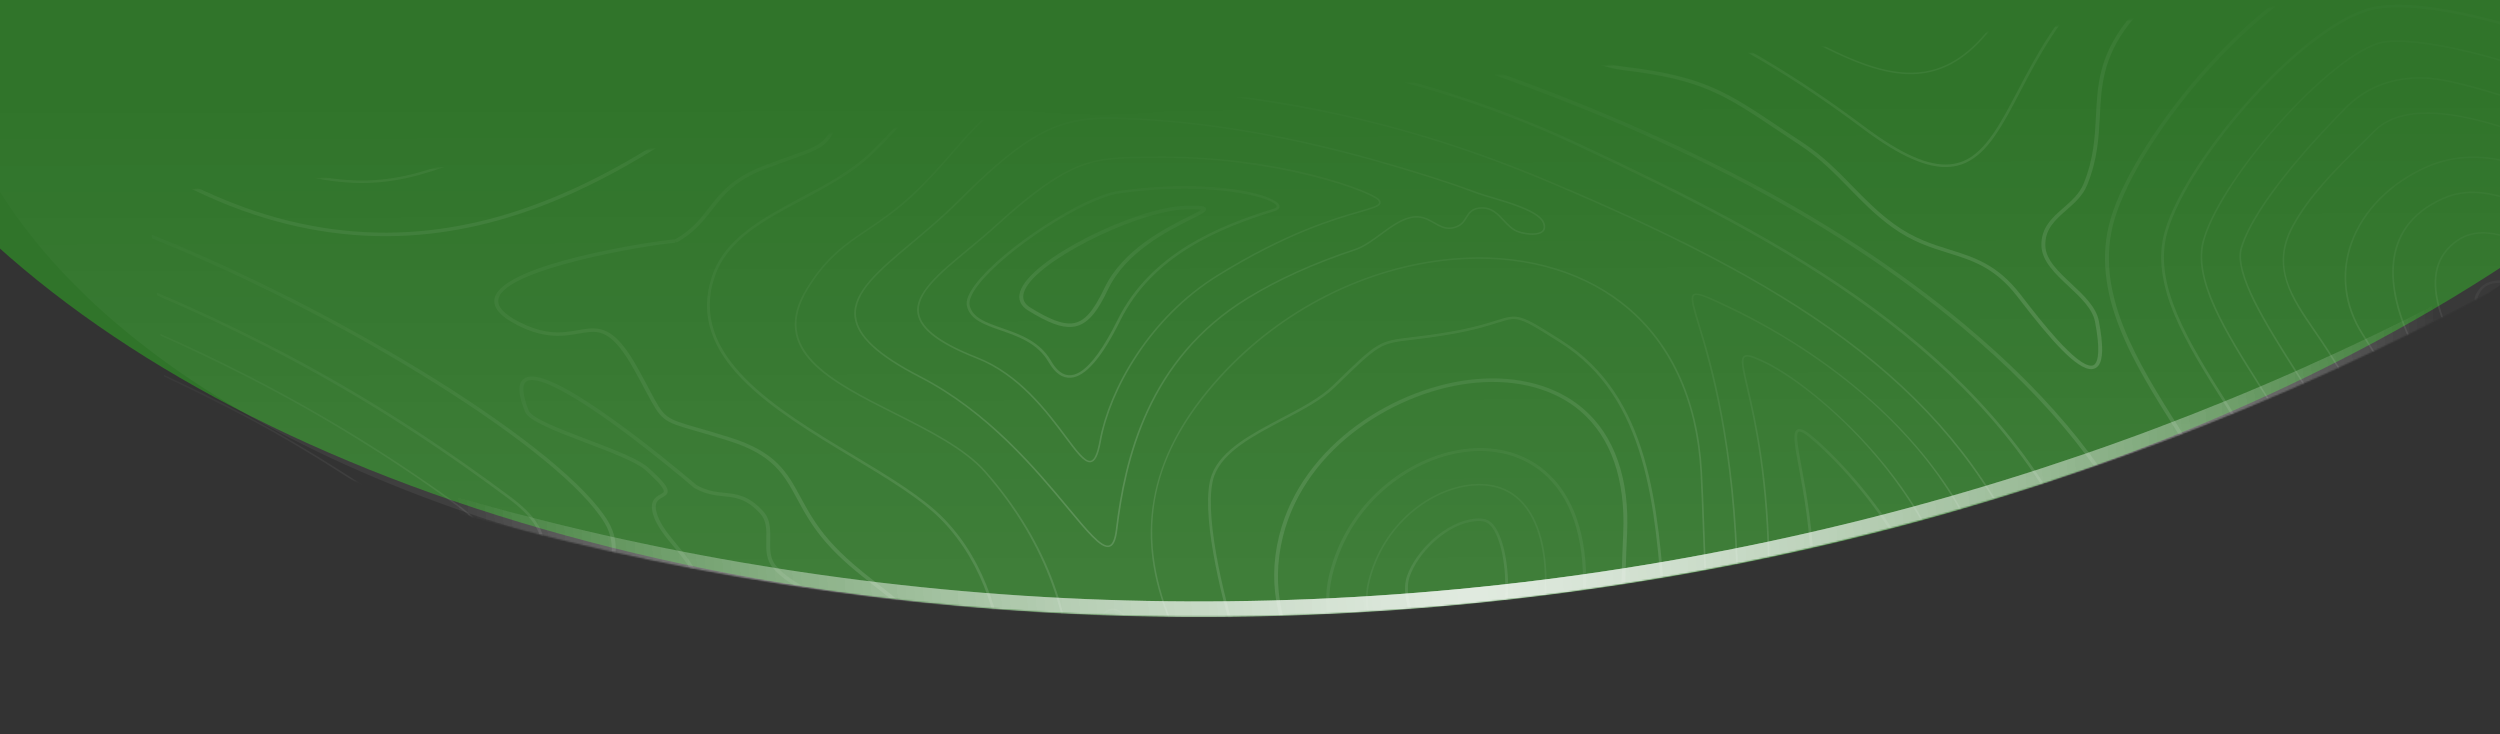 <svg width="1600" height="470" viewBox="0 0 1600 470" fill="none" xmlns="http://www.w3.org/2000/svg">
<rect x="0" y="0" width="1600" height="470" fill="#333333" stroke="none"/>
<g clip-path="url(#clip0_26702_276)">
<ellipse cx="870.814" cy="-198.334" rx="1021.83" ry="588.666" transform="rotate(-5 870.814 -198.334)" fill="#30742A"/>
<mask id="mask0_26702_276" style="mask-type:alpha" maskUnits="userSpaceOnUse" x="-967" y="-3078" width="3473" height="3473">
<circle cx="769.809" cy="-1341.3" r="1736.09" transform="rotate(-5 769.809 -1341.3)" fill="#34772E"/>
</mask>
<g mask="url(#mask0_26702_276)">
<path d="M106.008 258.461C355.547 361.86 632.984 408.373 920.682 383.202C1208.25 358.044 1473.28 264.136 1701 119.09" stroke="url(#paint0_linear_26702_276)" stroke-width="10"/>
<path d="M106.008 258.461C355.547 361.86 632.984 408.373 920.682 383.202C1208.25 358.044 1473.28 264.136 1701 119.09" stroke="url(#paint1_linear_26702_276)" stroke-width="10"/>
<path d="M106.008 258.461C355.547 361.86 632.984 408.373 920.682 383.202C1208.25 358.044 1473.28 264.136 1701 119.09" stroke="url(#paint2_linear_26702_276)" stroke-width="10"/>
<path opacity="0.07" d="M1738.25 -385.34C1800.83 -123.975 1894.03 269.744 936.465 391.478C153.545 445.281 -137.693 103.845 -6.111 -94.501C-27.314 -336.854 453.402 163.966 811.961 58.547C1405.16 -45.188 1717.05 -627.693 1738.25 -385.34Z" fill="url(#paint3_linear_26702_276)"/>
<g opacity="0.16">
<mask id="mask1_26702_276" style="mask-type:alpha" maskUnits="userSpaceOnUse" x="-82" y="-29" width="1943" height="513">
<rect x="-81.406" y="139.074" width="1918.79" height="346.01" transform="rotate(-5 -81.406 139.074)" fill="url(#paint4_linear_26702_276)"/>
</mask>
<g mask="url(#mask1_26702_276)">
<path d="M151.903 647.476C148.322 548.536 211.723 470.638 262.664 408.04L266.282 403.598C272.239 396.869 285.784 379.08 282.862 359.272C281.086 347.219 273.464 336.832 260.218 328.414C252.274 323.365 244.922 318.641 237.93 314.146C207.009 294.274 182.585 278.577 145.127 259.49C131.44 252.517 118 245.964 104.898 239.841L104.998 240.974C117.895 247.009 131.123 253.469 144.59 260.329C181.999 279.391 206.405 295.077 237.302 314.931C244.298 319.426 251.65 324.154 259.595 329.202C272.595 337.468 280.069 347.633 281.803 359.416C284.668 378.853 271.324 396.373 265.438 403.018L261.804 407.481C210.763 470.197 147.243 548.251 150.836 647.524C151.219 658.1 147.239 664.936 142.32 667.57L142.42 668.71C147.769 666.176 152.326 659.207 151.903 647.476Z" fill="url(#paint5_linear_26702_276)"/>
<path d="M176.772 646.336C173.476 555.236 233.997 480.872 282.627 421.118L286.261 416.652C296.472 404.097 304.665 393.048 310.62 383.809C317.996 372.362 331.726 351.055 292.396 322.452C249.985 291.608 204.649 263.827 157.649 239.879C138.486 230.113 120.098 221.408 102.609 213.677L102.707 214.798C120.004 222.459 138.177 231.07 157.115 240.72C204.067 264.644 249.354 292.394 291.723 323.206C330.347 351.295 316.916 372.138 309.704 383.336C303.771 392.544 295.597 403.562 285.412 416.093L281.775 420.562C233.048 480.434 172.405 554.95 175.712 646.387C177.244 688.797 171.076 714.092 156.302 725.997C153.376 728.351 150.534 729.742 147.811 730.254L147.895 731.215C150.86 730.692 153.851 729.249 157.003 726.708C172.035 714.597 178.317 689.057 176.772 646.336Z" fill="url(#paint6_linear_26702_276)"/>
<path d="M552.57 -40.221C543.54 -64.128 487.399 -65.82 422.396 -67.778C406.334 -68.262 389.725 -68.762 373.557 -69.636C302.136 -73.498 234.767 -99.76 169.614 -125.158C136.987 -137.878 103.655 -150.862 69.828 -160.98L70.041 -158.543C103.423 -148.496 136.353 -135.66 168.591 -123.093C233.937 -97.619 301.508 -71.277 373.361 -67.395C389.56 -66.521 406.188 -66.019 422.267 -65.534C483.7 -63.681 541.724 -61.936 550.211 -39.461C556.825 -21.952 533.266 7.552 478.18 50.729C400.894 111.316 334.295 142.21 268.595 147.955C231.261 151.218 193.511 146.106 156.39 132.756C133.287 124.447 112.656 113.69 92.896 102.737L93.141 105.528C112.513 116.225 132.766 126.691 155.434 134.844C192.923 148.326 231.059 153.492 268.791 150.19L268.798 150.19C335.043 144.394 402.091 113.326 479.791 52.415C536.522 7.946 559.644 -21.487 552.57 -40.221Z" fill="url(#paint7_linear_26702_276)"/>
<path d="M137.272 504.045C145.498 488.073 156.675 473.258 167.489 458.935C183.086 438.269 199.21 416.901 206.693 391.729C219.885 347.339 184.934 330.42 147.926 312.51C144.514 310.859 141.079 309.196 137.626 307.484C131.523 304.459 125.756 301.601 120.067 298.703C117.272 297.278 113.822 295.446 109.558 293.152L109.662 294.337C113.615 296.459 116.88 298.194 119.53 299.545C125.223 302.445 130.99 305.304 137.134 308.348C140.553 310.043 143.988 311.706 147.404 313.36C184.032 331.088 218.633 347.835 205.658 391.495C198.223 416.508 182.149 437.808 166.603 458.401C155.768 472.758 144.565 487.607 136.298 503.651C133.826 508.456 131.718 514.607 129.496 521.124L129.722 523.711C129.952 523.034 130.185 522.354 130.416 521.684C132.671 515.086 134.793 508.857 137.272 504.045Z" fill="url(#paint8_linear_26702_276)"/>
<path d="M217.707 426.165C219.142 424.324 220.605 422.478 222.074 420.618C242.77 394.441 264.171 367.376 234.746 339.818C211.984 318.505 179.019 302.172 149.934 287.765C143.905 284.778 138.213 281.958 132.599 279.096C128.831 277.177 123.712 274.416 117.787 271.221C114.53 269.466 110.954 267.536 107.145 265.501L107.248 266.683C110.807 268.585 114.165 270.396 117.23 272.049C123.163 275.246 128.286 278.01 132.065 279.935C137.683 282.8 143.383 285.622 149.411 288.608C178.43 302.986 211.326 319.28 233.976 340.49C262.794 367.477 241.654 394.211 221.215 420.066C219.743 421.929 218.28 423.778 216.845 425.619C198.896 448.627 176.082 479.33 158.845 512.808C148.379 533.134 140.142 554.25 134.286 575.688L134.561 578.834C140.438 556.451 148.9 534.395 159.812 513.203C177.008 479.799 199.783 449.138 217.707 426.165Z" fill="url(#paint9_linear_26702_276)"/>
<path d="M169.245 104.71C197.27 114.789 220.659 118.58 242.862 116.637C266.099 114.604 286.213 106.505 309.503 97.128C322.715 91.808 337.689 85.777 354.787 80.307C363.457 77.531 371.148 76.626 376.181 76.186C379.565 75.89 382.814 75.725 385.957 75.566C388.937 75.415 391.752 75.271 394.531 75.028C408.897 73.768 420.048 69.71 431.235 53.378C438.781 42.356 441.25 34.137 443.427 26.89C446.685 16.047 449.26 7.481 466.599 -5.968C471.046 -9.421 477.585 -12.4 483.907 -15.283C494.085 -19.925 502.876 -23.935 502.775 -29.416C502.693 -33.855 496.557 -38.281 483.462 -43.346C467.775 -49.384 446.226 -48.499 427.213 -46.836C418.733 -46.094 409.848 -45.079 401.26 -44.099C392.629 -43.112 383.702 -42.093 375.136 -41.343C356.049 -39.673 342.567 -39.691 331.418 -41.409C268.424 -51.106 208.099 -74.622 154.876 -95.368C126.937 -106.265 99.835 -116.813 72.93 -125.564L73.084 -123.798C99.687 -115.111 126.508 -104.673 154.147 -93.901C207.459 -73.118 267.888 -49.562 331.088 -39.836C342.396 -38.093 356.025 -38.069 375.275 -39.753C383.866 -40.505 392.807 -41.525 401.452 -42.513C410.03 -43.492 418.9 -44.506 427.356 -45.246C446.146 -46.89 467.423 -47.773 482.744 -41.873C494.793 -37.216 500.936 -33.007 501.004 -29.367C501.087 -24.908 492.369 -20.93 483.135 -16.718C476.713 -13.791 470.079 -10.761 465.461 -7.181C447.697 6.594 444.929 15.815 441.717 26.489C439.571 33.634 437.14 41.728 429.73 52.544C418.942 68.3 408.211 72.216 394.397 73.424C391.658 73.664 388.857 73.806 385.895 73.959C382.731 74.12 379.46 74.287 376.044 74.586C370.92 75.034 363.08 75.958 354.222 78.793C337.062 84.284 322.05 90.328 308.807 95.66C285.661 104.98 265.672 113.03 242.725 115.037C220.817 116.954 197.688 113.198 169.932 103.215C144.558 94.088 121.314 81.024 98.829 68.388C95.708 66.634 92.58 64.88 89.442 63.127L89.616 65.123C92.376 66.665 95.129 68.213 97.874 69.755C120.416 82.428 143.727 95.529 169.245 104.71Z" fill="url(#paint10_linear_26702_276)"/>
<path d="M183.053 74.578C210.296 84.377 236.486 88.01 263.133 85.685C278.045 84.38 309.772 76.076 337.047 64.442C360.938 54.252 389.106 38.334 387.602 20.368C385.833 -0.786 339.49 -8.571 311.801 -13.218C305.781 -14.229 300.58 -15.103 297.088 -15.915C247.22 -27.5 197.353 -43.281 140.145 -65.58C118.309 -74.095 96.999 -82.403 76.066 -89.707L76.16 -88.634C96.918 -81.376 118.054 -73.14 139.707 -64.698C196.968 -42.378 246.886 -26.582 296.806 -14.982C300.334 -14.162 305.55 -13.286 311.591 -12.273C338.987 -7.671 384.833 0.028 386.546 20.457C389.14 51.505 293.972 82.018 263.038 84.728C236.579 87.036 210.552 83.421 183.467 73.682C160.94 65.578 139.021 53.256 117.821 41.342C107.557 35.575 97 29.648 86.01 23.945L86.112 25.12C96.858 30.713 107.193 36.514 117.243 42.164C138.481 54.101 160.44 66.442 183.053 74.578Z" fill="url(#paint11_linear_26702_276)"/>
<path d="M192.625 53.692C216.122 62.143 238.527 65.296 261.174 63.331C280.832 61.611 306.033 54.112 314.908 41.713C318.768 36.323 319.469 30.334 316.983 23.92C311.142 8.827 274.196 1.025 247.218 -4.672C238.501 -6.513 230.97 -8.103 226.301 -9.593C194.827 -19.634 163.483 -31.855 133.166 -43.677L129.787 -44.993C112.27 -51.824 95.102 -58.512 78.262 -64.623L78.356 -63.544C95.023 -57.485 112.015 -50.869 129.354 -44.109L132.737 -42.79C163.068 -30.963 194.43 -18.734 225.938 -8.683C230.662 -7.178 238.215 -5.58 246.965 -3.733C272.199 1.596 310.331 9.648 315.984 24.255C318.351 30.374 317.689 36.076 314.02 41.202C305.34 53.327 280.5 60.674 261.034 62.381C238.618 64.329 216.375 61.194 193.036 52.8C172.525 45.42 151.542 33.628 131.235 22.215C116.554 13.961 100.793 5.114 83.648 -3.053L83.749 -1.907C100.635 6.167 116.179 14.892 130.668 23.037C151.001 34.464 172.029 46.284 192.625 53.692Z" fill="url(#paint12_linear_26702_276)"/>
<path d="M202.039 33.099C209.391 35.745 229.758 39.839 244.174 38.578C249.32 38.128 253.175 37.015 255.634 35.274C260.963 31.497 263.171 28.198 262.387 25.197C260.65 18.569 244.056 15.924 230.725 13.799C225.235 12.924 220.495 12.168 217.765 11.3C185.52 1.014 153.791 -11.36 123.109 -23.323L119.711 -24.648C106.402 -29.836 93.307 -34.933 80.441 -39.747L80.599 -37.94C93.182 -33.223 105.988 -28.239 118.998 -23.166L122.381 -21.847C153.089 -9.87 184.844 2.512 217.148 12.815C220.013 13.729 224.819 14.496 230.385 15.383C242.539 17.322 259.184 19.975 260.657 25.596C261.258 27.89 259.203 30.727 254.553 34.027C252.374 35.572 248.833 36.568 244.038 36.987C230.104 38.209 209.736 34.138 202.731 31.613C184.288 24.98 164.274 13.727 144.868 2.82C126.357 -7.586 105.303 -19.41 81.313 -29.742L81.477 -27.867C105.013 -17.66 125.721 -6.034 143.951 4.21C163.371 15.125 183.453 26.411 202.039 33.099Z" fill="url(#paint13_linear_26702_276)"/>
<path d="M201.999 645.181C198.992 562.036 256.592 491.258 302.871 434.39L306.518 429.907C361.549 362.218 357.186 340.644 326.599 317.892C293.06 292.946 240.372 255.659 170.36 219.99C146.465 207.815 122.926 196.839 100.297 187.212L100.459 189.061C122.753 198.576 145.933 209.4 169.464 221.388C239.361 256.996 291.965 294.226 325.455 319.135C355.159 341.23 359.269 362.331 305.093 428.973L301.446 433.453C254.999 490.525 197.2 561.552 200.224 645.256C203.066 723.83 172.383 749.654 150.242 758.088L150.388 759.762C173.06 751.346 204.899 725.304 201.999 645.181Z" fill="url(#paint14_linear_26702_276)"/>
<path d="M478.185 397.963C462.947 402.781 451.043 423.365 441.481 439.905C438.134 445.69 434.976 451.154 432.131 455.12C416.337 477.125 398.092 497.282 380.447 516.775C375.849 521.853 370.021 527.653 363.852 533.795C345.522 552.039 322.712 574.745 316.876 594.209C311.97 610.577 316.996 625.335 321.859 639.606C325.847 651.321 329.975 663.435 328.693 676.5C327.899 684.607 323.224 692.932 318.271 701.745C312.345 712.297 306.219 723.208 306.761 734.31C306.945 738.085 307.919 741.749 309.649 745.195C315.376 756.616 320.746 761.7 326.547 761.193C332.391 760.682 338.086 754.755 346.201 740.742C353.948 727.363 356.15 712.455 358.284 698.032C360.425 683.557 362.636 668.591 370.45 655.125C385.336 629.483 413.764 609.065 438.846 591.052C440.955 589.535 443.048 588.029 445.128 586.531C486.749 556.464 519.624 532.717 530.216 475.583C533.018 460.465 528.651 422.959 510.309 405.186C501.404 396.546 490.475 394.078 478.185 397.963ZM509.005 406.284C525.451 422.216 531.613 458.403 528.47 475.34C517.992 531.856 485.355 555.431 444.026 585.289C441.964 586.776 439.871 588.278 437.761 589.795C412.538 607.908 383.949 628.442 368.886 654.393C360.923 668.113 358.685 683.227 356.525 697.842C354.414 712.121 352.231 726.886 344.63 740.011C339.208 749.379 332.8 759.03 326.407 759.59C321.523 760.017 316.571 755.083 311.267 744.506C309.606 741.195 308.712 737.827 308.538 734.206C308.014 723.527 314.033 712.809 319.854 702.447C324.884 693.492 329.636 685.031 330.463 676.612C331.778 663.233 327.598 650.965 323.557 639.103C318.55 624.401 313.817 610.511 318.588 594.593C324.307 575.513 346.957 552.969 365.155 534.853C371.341 528.696 377.185 522.882 381.808 517.77C399.487 498.244 417.764 478.052 433.612 455.971C436.506 451.94 439.685 446.443 443.05 440.62C452.464 424.338 464.182 404.073 478.742 399.472C481.379 398.636 483.975 398.106 486.463 397.889C494.912 397.156 502.494 399.977 509.005 406.284Z" fill="url(#paint15_linear_26702_276)"/>
<path d="M488.426 327.202C479.026 316.984 471.563 316.214 463.664 315.402C458.205 314.841 452.566 314.259 445.859 310.502L445.288 310.021C425.606 293.378 359.8 239.218 339.274 241.014C336.854 241.226 335.039 242.16 333.876 243.797C331.415 247.262 332.121 253.736 336.036 263.591C338.363 269.453 356.252 276.251 375.19 283.45C390.97 289.448 407.29 295.653 413.091 300.864C418.296 305.541 425.176 312.051 424.826 314.546C424.732 315.224 423.968 315.68 422.627 316.425C419.582 318.12 414.986 320.684 418.419 330.537C420.79 337.347 426.183 343.852 431.394 350.141C436.249 356.001 440.836 361.533 442.995 367.117C448.916 382.418 422.879 413.757 405.649 434.492C399.966 441.331 395.059 447.241 391.99 451.635C379.662 469.298 363.839 486.038 348.536 502.225C318.77 533.713 287.991 566.271 279.834 608.225C267.646 670.912 268.873 725.222 283.482 769.638C291.273 793.339 313.784 825.376 332.747 823.717C344.559 822.684 352.041 809.145 354.987 783.472C366.33 684.587 417.638 647.527 467.253 611.689C511.212 579.935 552.736 549.944 565.639 480.36C570.502 454.108 556.121 415.651 540.008 395.076C532.82 385.893 524.353 381.118 516.172 376.502C508.978 372.446 502.187 368.613 496.623 362.039C492.68 357.38 492.798 351.542 492.925 345.363C493.048 338.977 493.181 332.372 488.426 327.202ZM494.63 363.427C500.461 370.315 507.437 374.251 514.821 378.416C522.804 382.921 531.057 387.576 537.964 396.4C553.795 416.614 567.937 454.342 563.182 480.032C550.439 548.751 509.285 578.478 465.715 609.948C415.69 646.082 363.959 683.45 352.507 783.283C349.744 807.376 342.84 820.588 332.549 821.488C316.445 822.897 294.231 794.412 285.863 768.97C271.364 724.885 270.157 670.923 282.279 608.584C290.318 567.242 320.865 534.923 350.409 503.673C365.771 487.421 381.656 470.617 394.082 452.816C397.097 448.498 401.975 442.626 407.626 435.825C426.226 413.439 451.7 382.777 445.346 366.348C443.062 360.447 438.366 354.779 433.396 348.782C428.305 342.64 423.039 336.285 420.793 329.837C417.946 321.658 421.113 319.894 423.905 318.337C425.447 317.475 427.044 316.589 427.294 314.794C427.628 312.406 425.667 308.973 414.861 299.261C408.73 293.748 392.185 287.459 376.191 281.38C359.392 274.995 340.35 267.757 338.381 262.8C333.915 251.555 334.604 246.902 335.965 244.981C336.693 243.959 337.839 243.389 339.47 243.246C354.96 241.891 403.402 277.703 443.568 311.668C444.066 312.091 444.349 312.298 444.364 312.306C451.691 316.431 457.879 317.07 463.341 317.632C471.06 318.427 477.727 319.115 486.503 328.654C490.682 333.196 490.56 339.105 490.436 345.362C490.308 351.654 490.173 358.156 494.63 363.427Z" fill="url(#paint16_linear_26702_276)"/>
<path d="M97.26 152.533C222.094 203.019 359.367 288.705 387.029 334.843C403.645 362.553 372.532 400.125 333.149 447.688C288.395 501.736 232.695 569.004 235.394 643.652C238.688 734.649 192.116 776.215 153.115 790.964L153.32 793.302C193.244 778.495 241.24 736.315 237.884 643.54C235.215 569.684 290.617 502.774 335.132 449.011C375.055 400.799 406.591 362.717 389.222 333.747C361.351 287.26 222.775 200.842 97.051 150.145L97.26 152.533Z" fill="url(#paint17_linear_26702_276)"/>
<path d="M150.373 378.208C147.725 368.065 139.035 359.554 123.81 352.185C120.689 350.675 117.548 349.148 114.324 347.561L114.425 348.707C117.41 350.177 120.368 351.621 123.291 353.035C138.24 360.271 146.759 368.58 149.333 378.447C153.592 394.759 141.127 413.062 125.649 433.569C124.602 434.954 123.461 436.647 122.28 438.459L122.426 440.126C123.887 437.842 125.273 435.764 126.527 434.1C142.149 413.397 154.729 394.901 150.373 378.208Z" fill="url(#paint18_linear_26702_276)"/>
<path d="M182.664 386.275C189.838 362.147 179.747 353.586 135.858 332.342C132.372 330.655 128.87 328.96 125.283 327.182C120.677 324.901 116.29 322.714 111.957 320.535L112.058 321.697C116.197 323.774 120.386 325.863 124.798 328.051C128.352 329.81 131.857 331.508 135.34 333.195C178.647 354.155 188.614 362.563 181.634 386.047C175.313 407.314 161.137 426.098 146.123 445.995C139.14 455.246 132.015 464.699 125.441 474.703L125.586 476.36C132.359 465.94 139.757 456.125 147.004 446.52C162.07 426.554 176.297 407.701 182.664 386.275Z" fill="url(#paint19_linear_26702_276)"/>
<path d="M874.909 772.996C921.507 764.06 967.639 710.575 964.657 668.942C960.083 605.112 914.955 557.748 871.31 511.943C863.902 504.167 856.239 496.126 848.975 488.199L844.606 483.445C823.994 461.04 800.628 435.642 791.244 406.823C783.281 382.378 769.379 325.151 777.242 304.254C782.996 288.962 802.323 278.804 821.015 268.983C833.923 262.196 846.118 255.791 854.374 247.751L854.759 247.376C883.004 219.886 883.004 219.886 903.676 217.437C909.932 216.693 917.718 215.771 928.644 213.875C943.301 211.328 951.86 208.629 958.112 206.657C962.087 205.402 964.958 204.497 967.559 204.27C973.956 203.71 979.649 207.315 998.513 219.263C1054.28 254.579 1059.37 324.03 1064.29 391.199C1070.47 475.723 1076.87 563.124 1185.3 581.482C1200.9 584.121 1215.92 584.837 1229.95 583.61C1269.81 580.119 1302.34 561.106 1324.03 528.623C1355.86 480.961 1359.27 410.622 1332.51 353.592C1270.77 221.963 1144.81 154.627 1010.17 91.757C887.795 34.614 775.235 25.759 679.335 21.947C672.397 21.672 665.827 21.797 659.802 22.324C621.341 25.689 604.6 44.916 583.404 69.257C575.285 78.582 566.89 88.221 556.3 98.234C544.179 109.695 528.216 118.21 512.777 126.444C487.602 139.873 463.819 152.56 455.66 176.855C438.348 228.405 494.937 262.442 544.869 292.473C567.982 306.373 589.814 319.504 603.14 333.365C655.994 388.346 650.455 489.329 612.123 549.148C600.158 567.822 576.185 591.721 550.802 617.024C508.76 658.934 461.108 706.438 455.19 743.36C452.406 760.73 454.56 772.492 461.775 779.324C467.798 785.026 477.307 787.226 490.845 786.041C513.121 784.089 544.31 773.023 577.327 761.311C617.68 746.991 663.415 730.768 703.337 727.275C722.367 725.61 738.353 726.899 752.211 731.215C768.144 736.179 781.969 744.166 795.34 751.894C817.399 764.638 838.239 776.681 866.023 774.25C868.936 773.992 871.927 773.569 874.909 772.996ZM752.807 729.695C738.71 725.303 722.475 723.989 703.186 725.676C663.017 729.191 617.157 745.463 576.693 759.819C543.793 771.488 512.719 782.512 490.694 784.442C477.731 785.577 468.693 783.536 463.063 778.207C456.241 771.747 454.239 760.412 456.939 743.561C462.779 707.126 510.234 659.822 552.098 618.085C577.55 592.718 601.586 568.753 613.648 549.928C652.289 489.629 657.827 387.79 604.482 332.299C591.003 318.276 569.08 305.09 545.865 291.128C496.438 261.4 440.418 227.706 457.355 177.289C465.31 153.608 488.793 141.082 513.658 127.818C529.202 119.526 545.278 110.95 557.574 99.326C568.227 89.255 576.648 79.583 584.792 70.227C605.719 46.196 622.249 27.212 659.941 23.914C665.881 23.395 672.369 23.271 679.221 23.544C774.935 27.349 887.272 36.182 1009.33 93.179C1143.67 155.914 1269.36 223.087 1330.87 354.235C1357.41 410.82 1354.05 480.572 1322.51 527.81C1301.12 559.829 1269.07 578.572 1229.8 582.011C1215.94 583.224 1201.08 582.515 1185.65 579.904C1137.6 571.77 1105.69 549.221 1088.08 510.975C1072.32 476.729 1069.13 433.18 1066.05 391.064C1061.1 323.528 1055.99 253.69 999.537 217.945C972.564 200.862 971.864 200.624 957.54 205.146C951.344 207.101 942.855 209.778 928.331 212.303C917.455 214.195 909.7 215.111 903.469 215.849C882.15 218.377 882.15 218.377 853.462 246.302L853.077 246.677C845.004 254.534 832.926 260.884 820.137 267.602C801.158 277.577 781.531 287.893 775.557 303.768C767.554 325.031 781.517 382.706 789.532 407.304C799.02 436.436 822.507 461.962 843.225 484.486L847.594 489.24C854.867 497.176 862.534 505.223 869.95 513.005C913.406 558.614 958.349 605.776 962.88 669.075C965.813 710.027 920.418 762.637 874.565 771.43C871.65 771.988 868.722 772.402 865.869 772.651C838.691 775.029 818.103 763.131 796.303 750.536C782.85 742.76 768.937 734.72 752.807 729.695Z" fill="url(#paint20_linear_26702_276)"/>
<path d="M1660.53 208.76C1658.63 207.738 1655.66 205.797 1651.9 203.34C1637.49 193.927 1613.37 178.168 1597.47 179.559C1591.24 180.104 1586.83 183.225 1584.36 188.844C1581.25 195.89 1590.74 210.75 1597.02 220.588C1598.55 222.993 1599.88 225.072 1600.73 226.58C1602.46 229.666 1604.05 232.51 1605.41 235.053C1614.49 252.14 1623.88 269.809 1631.39 289.209C1632.17 291.232 1632.96 293.528 1633.8 295.964C1637.37 306.355 1641.81 319.282 1650.53 325.042C1653.92 327.281 1657.15 328.684 1660.13 329.212C1661.49 329.453 1662.84 329.522 1664.13 329.409C1673.77 328.566 1679.54 318.115 1685.11 308.009C1686.38 305.704 1687.69 303.323 1689.02 301.125L1690.28 299.036C1711.76 263.391 1724.74 241.873 1677.39 217.714C1672.76 215.358 1666.78 212.136 1660.53 208.76ZM1688.71 298.285L1687.45 300.374C1686.11 302.599 1684.79 304.993 1683.51 307.312C1678.16 317.016 1672.63 327.054 1663.99 327.81C1662.87 327.908 1661.69 327.847 1660.49 327.639C1657.77 327.153 1654.77 325.842 1651.59 323.742C1643.33 318.29 1638.98 305.634 1635.49 295.466C1634.65 293.01 1633.85 290.699 1633.06 288.657C1625.52 269.173 1616.11 251.464 1607 234.337C1605.65 231.787 1604.05 228.935 1602.31 225.837C1601.45 224.291 1600.11 222.197 1598.56 219.771C1592.82 210.784 1583.22 195.737 1586.01 189.418C1588.24 184.35 1592.04 181.65 1597.61 181.162C1612.85 179.829 1636.64 195.366 1650.85 204.648C1654.64 207.129 1657.64 209.087 1659.6 210.145C1665.86 213.523 1671.86 216.753 1676.49 219.116C1722.34 242.505 1709.68 263.502 1688.71 298.285Z" fill="url(#paint21_linear_26702_276)"/>
<path d="M1686.43 170.363C1678.17 165.909 1669.86 160.846 1661.07 155.486C1634.18 139.113 1603.72 120.553 1577.99 122.803C1572.92 123.247 1568.18 124.47 1563.48 126.545C1519.39 145.996 1529.7 188.722 1539.77 212.459C1545.91 226.961 1553.47 241.176 1560.77 254.925C1569.29 270.948 1578.09 287.519 1584.7 304.607C1588.69 314.916 1591.21 325.92 1593.64 336.564C1601.11 369.207 1608.15 400.036 1657.06 395.757C1660.93 395.418 1665.09 394.855 1669.42 394.087C1674.93 393.106 1679.45 391.915 1683.24 390.448C1695.92 385.535 1699.19 378.089 1704.14 366.812C1705.64 363.405 1707.33 359.54 1709.48 355.355C1712.79 348.929 1716.46 342.784 1720.33 336.83L1720.18 335.169C1716.01 341.513 1712.06 348.076 1708.51 354.961C1706.35 359.173 1704.65 363.051 1703.15 366.474C1698.3 377.517 1695.1 384.812 1682.83 389.566C1679.12 391.005 1674.67 392.173 1669.23 393.141C1664.94 393.903 1660.81 394.463 1656.97 394.799C1609 398.996 1602.37 369.965 1594.69 336.354C1592.24 325.681 1589.72 314.642 1585.71 304.275C1579.07 287.137 1570.26 270.545 1561.73 254.497C1554.44 240.767 1546.89 226.567 1540.76 212.102C1530.82 188.672 1520.62 146.516 1563.93 127.406C1568.51 125.387 1573.14 124.193 1578.08 123.762C1603.42 121.544 1633.72 140.003 1660.46 156.289C1669.27 161.655 1677.58 166.722 1685.87 171.191C1692.12 174.564 1697.63 177.528 1701.74 179.624C1703.41 180.472 1705.11 181.321 1706.79 182.168L1706.69 181.005C1705.22 180.265 1703.74 179.523 1702.28 178.782C1698.18 176.695 1692.68 173.736 1686.43 170.363Z" fill="url(#paint22_linear_26702_276)"/>
<path d="M1537.58 -284.559C1532.92 -284.152 1528.38 -283.787 1523.93 -283.432C1519.64 -283.089 1515.43 -282.753 1511.28 -282.39C1487.12 -280.277 1467.99 -277.428 1447.29 -269.77C1436.46 -265.766 1426.49 -260.089 1416.85 -254.602C1400.75 -245.435 1385.54 -236.781 1366.57 -235.121C1363.43 -234.846 1360.23 -234.775 1357.04 -234.909C1342.9 -235.505 1331.78 -242.02 1321.01 -248.322C1308.92 -255.402 1297.5 -262.091 1282.41 -260.77C1281.04 -260.651 1279.64 -260.461 1278.26 -260.211C1269.02 -258.537 1254.78 -249.688 1241.01 -241.13C1232.15 -235.624 1223.78 -230.426 1217.76 -227.82C1208.99 -224.034 1202.35 -221.989 1197.5 -220.497C1182.89 -216 1181.11 -214.654 1176.03 -189.307C1174.63 -182.298 1173.74 -175.784 1172.87 -169.485C1169.67 -146.109 1167.14 -127.642 1141.54 -107.974C1124.26 -94.733 1101.53 -87.043 1072.07 -84.462C1042.88 -81.908 1011.87 -84.747 984.522 -87.251C970.22 -88.561 956.71 -89.796 946.747 -89.88C940.957 -89.93 932.083 -89.486 923.004 -88.691C896.992 -86.415 867.273 -75.166 866.22 -62.665C865.72 -56.746 871.544 -48.431 902.113 -42.45L905.525 -41.783C1022.05 -18.875 1105.07 17.056 1192.06 82.243C1216.06 100.227 1233.87 108.024 1248.11 106.778C1251.45 106.485 1254.67 105.669 1257.69 104.353C1272.38 97.939 1281.9 79.767 1292.93 58.722C1298.63 47.855 1305.09 35.539 1312.95 23.544C1350.99 -34.56 1408.94 -79.654 1476.12 -103.429C1495.94 -110.444 1515.5 -114.833 1534.26 -116.474C1595.47 -121.829 1641.02 -98.604 1684.35 -74.392L1684.17 -76.388C1640.94 -100.508 1595.37 -123.43 1534.12 -118.071C1515.19 -116.415 1495.47 -111.989 1475.49 -104.919C1407.94 -81.012 1349.67 -35.67 1311.42 22.747C1303.53 34.807 1297.05 47.16 1291.34 58.057C1280.45 78.82 1271.05 96.752 1256.94 102.913C1254.12 104.144 1251.1 104.907 1247.97 105.181C1234.23 106.383 1216.83 98.699 1193.21 81.004C1105.99 15.64 1022.76 -20.385 905.937 -43.351L902.526 -44.018C879.633 -48.499 867.372 -55.088 868.003 -62.573C868.88 -72.96 895.168 -84.647 923.154 -87.095C932.173 -87.884 940.976 -88.326 946.708 -88.278C956.589 -88.196 970.06 -86.961 984.322 -85.657C1011.76 -83.147 1042.85 -80.297 1072.22 -82.87C1102.07 -85.484 1125.11 -93.299 1142.68 -106.765C1168.83 -126.847 1171.39 -145.591 1174.65 -169.321C1175.51 -175.598 1176.4 -182.089 1177.79 -189.052C1182.85 -214.301 1184.29 -214.746 1198.05 -218.981C1202.94 -220.487 1209.64 -222.547 1218.5 -226.379C1224.66 -229.038 1233.08 -234.274 1242 -239.817C1254.99 -247.888 1269.71 -257.037 1278.58 -258.643C1279.91 -258.885 1281.24 -259.063 1282.55 -259.177C1297.03 -260.444 1308.2 -253.901 1320.03 -246.975C1330.98 -240.561 1342.31 -233.928 1356.93 -233.309C1360.2 -233.17 1363.49 -233.246 1366.71 -233.528C1386.1 -235.224 1402.2 -244.388 1417.78 -253.251C1427.35 -258.703 1437.26 -264.342 1447.93 -268.292C1468.43 -275.874 1487.42 -278.7 1511.42 -280.8C1515.56 -281.162 1519.77 -281.498 1524.05 -281.841C1528.51 -282.199 1533.06 -282.561 1537.72 -282.969C1559.36 -284.862 1578.93 -284.28 1597.55 -281.188C1621.07 -277.28 1644.36 -270.98 1667.82 -263.321L1667.67 -265.087C1644.39 -272.656 1621.27 -278.884 1597.9 -282.763C1579.12 -285.88 1559.39 -286.467 1537.58 -284.559Z" fill="url(#paint23_linear_26702_276)"/>
<path d="M1689.74 198.388C1685.4 196.174 1679.53 193.016 1673.39 189.698C1664.56 184.942 1656 179.725 1646.89 174.176C1644.84 172.927 1642.59 171.505 1640.21 169.989C1624.97 160.326 1604.11 147.088 1586.11 148.663C1581.15 149.097 1576.65 150.665 1572.73 153.322C1543.14 173.371 1565.47 213.125 1578.8 236.878C1580.43 239.77 1581.96 242.503 1583.25 244.917C1592.05 261.475 1601.15 278.596 1608.21 296.864C1609.54 300.294 1610.92 304.343 1612.39 308.63C1619.1 328.261 1628.3 355.153 1646.21 363.561C1649.16 364.951 1652.21 365.71 1655.26 365.823C1656.18 365.856 1657.11 365.835 1658.03 365.755C1678.87 363.931 1697.15 333.583 1710.5 311.425C1712.92 307.41 1715.13 303.78 1717.16 300.607L1717.01 298.94C1714.76 302.38 1712.3 306.437 1709.57 310.975C1696.34 332.94 1678.21 363.024 1657.95 364.797C1657.07 364.873 1656.19 364.892 1655.33 364.862C1652.42 364.755 1649.53 364.031 1646.72 362.706C1629.19 354.476 1620.07 327.806 1613.41 308.328C1611.94 304.035 1610.56 299.977 1609.22 296.531C1602.14 278.217 1593.02 261.068 1584.21 244.488C1582.92 242.065 1581.39 239.329 1579.76 236.434C1566.57 212.951 1544.5 173.647 1573.36 154.09C1577.12 151.544 1581.44 150.04 1586.2 149.624C1603.81 148.083 1624.49 161.202 1639.59 170.783C1641.99 172.305 1644.23 173.73 1646.34 175.01C1655.41 180.539 1663.98 185.761 1672.83 190.532C1678.98 193.852 1684.86 197.016 1689.21 199.232C1695.04 202.2 1700.94 205.122 1707.21 208.234C1707.87 208.563 1708.51 208.861 1709.16 209.187L1709.06 208.04C1708.61 207.813 1708.16 207.598 1707.7 207.368C1701.46 204.275 1695.57 201.353 1689.74 198.388Z" fill="url(#paint24_linear_26702_276)"/>
<path d="M1525.36 441.145C1527.58 443.335 1531.63 446.235 1541.16 446.105C1576.8 445.616 1630.68 444.883 1679.13 478.033L1679.68 478.406C1696.24 489.774 1710.2 504.771 1721.17 522.981C1724.19 528.01 1728.63 530.656 1733.34 530.244C1734.62 530.132 1735.91 529.781 1737.16 529.189L1737.06 528.046C1735.83 528.704 1734.56 529.169 1733.26 529.283C1728.99 529.656 1724.93 527.186 1722.11 522.506C1711.07 504.181 1697.02 489.082 1680.34 477.631L1679.78 477.255C1631.04 443.908 1576.96 444.65 1541.17 445.139C1532.06 445.264 1528.24 442.544 1526.16 440.49C1521.19 435.567 1519.89 427.423 1520.19 424.851C1523.41 404.876 1527.4 380.016 1522.77 353.593C1514.95 308.864 1491.57 271.889 1468.96 236.13C1450.81 207.434 1430.24 174.909 1434.99 158.848C1443.44 130.26 1484.41 86.748 1501.63 69.371C1512.57 58.326 1526.17 52.023 1542.04 50.634C1551.13 49.839 1559.11 50.876 1564.21 51.884C1597.63 58.501 1645.69 76.162 1699.74 101.456L1699.64 100.323C1645.75 75.143 1597.84 57.553 1564.45 50.945C1559.28 49.921 1551.18 48.87 1541.96 49.676C1525.8 51.09 1511.97 57.503 1500.84 68.736C1483.56 86.169 1442.47 129.824 1433.95 158.614C1429.09 175.061 1449.78 207.766 1468.03 236.624C1490.59 272.306 1513.92 309.204 1521.72 353.763C1526.32 380.04 1522.33 404.822 1519.13 424.774C1518.81 427.463 1520.16 436.004 1525.36 441.145Z" fill="url(#paint25_linear_26702_276)"/>
<path d="M1589.54 406.363C1597.96 409.639 1609.18 410.369 1620.04 411.073C1628.07 411.597 1636.38 412.138 1643.25 413.718C1647.58 414.723 1652.42 416.382 1657.54 418.141C1668.1 421.764 1680.07 425.875 1690.56 424.957C1692.58 424.78 1694.52 424.418 1696.32 423.881C1696.8 423.736 1697.26 423.582 1697.73 423.41C1712.4 418.062 1718.93 400.391 1724.47 384.187L1724.24 381.597C1724.21 381.696 1724.18 381.789 1724.15 381.889C1718.52 398.402 1712.14 417.119 1697.34 422.517C1696.9 422.678 1696.45 422.824 1695.99 422.963C1694.27 423.477 1692.42 423.826 1690.48 423.996C1680.23 424.892 1668.39 420.825 1657.94 417.238C1652.79 415.471 1647.92 413.802 1643.53 412.789C1636.57 411.181 1628.22 410.638 1620.14 410.112C1609.37 409.413 1598.24 408.691 1589.99 405.474C1571.73 398.358 1572.17 382.362 1572.63 365.427C1572.82 358.798 1573 351.94 1571.93 345.789C1562.7 293.056 1537.08 252.541 1512.31 213.359C1501.06 195.569 1498.57 175.212 1505.29 156.043C1512.57 135.298 1530.08 117.522 1553.33 107.266C1560.57 104.071 1568.25 102.1 1576.12 101.411C1610.31 98.42 1644.48 119.236 1674.63 137.605C1683.17 142.804 1691.23 147.718 1698.92 151.859C1700.9 152.931 1702.7 153.897 1704.4 154.813L1704.3 153.628C1702.79 152.82 1701.2 151.959 1699.48 151.031C1691.82 146.9 1683.77 141.996 1675.24 136.802C1644.94 118.346 1610.6 97.426 1576.03 100.45C1568.03 101.151 1560.23 103.155 1552.87 106.402C1529.36 116.774 1511.65 134.768 1504.28 155.766C1497.46 175.197 1499.98 195.822 1511.38 213.849C1536.1 252.955 1561.67 293.394 1570.87 345.955C1571.93 352.021 1571.74 358.831 1571.56 365.417C1571.1 381.927 1570.64 398.991 1589.54 406.363Z" fill="url(#paint26_linear_26702_276)"/>
<path d="M1540.4 -252.306C1510.6 -249.698 1479.33 -242.055 1446.17 -233.951C1408.85 -224.827 1370.28 -215.395 1328.62 -211.748C1325.61 -211.485 1322.64 -211.257 1319.77 -211.067C1305.29 -210.109 1292.83 -211.188 1281.85 -212.138C1272.35 -212.961 1264.15 -213.67 1256.4 -212.991C1237.98 -211.38 1225.2 -201.458 1212.3 -178.747C1206.08 -167.796 1201.96 -155.001 1197.98 -142.631C1190.93 -120.744 1183.65 -98.109 1164.45 -83.397C1157.84 -78.333 1144.75 -73.716 1130.89 -68.828C1106.68 -60.29 1079.24 -50.613 1076.74 -35.203C1073.64 -15.888 1118.98 6.197 1143.34 18.061C1147.87 20.27 1151.79 22.177 1154.37 23.577C1183.07 39.14 1206.56 49.123 1227.9 47.257C1230.82 47.001 1233.7 46.517 1236.48 45.814C1253.26 41.572 1267.76 29.379 1282.13 7.433C1324.34 -57.029 1388.77 -107.105 1463.54 -133.573C1486.5 -141.699 1509.35 -146.799 1531.45 -148.733C1592.59 -154.082 1639.78 -135.788 1680.86 -114.405L1680.76 -115.58C1639.69 -136.894 1592.5 -155.04 1531.36 -149.691C1509.17 -147.749 1486.22 -142.626 1463.17 -134.467C1388.17 -107.922 1323.55 -57.694 1281.22 6.953C1267 28.663 1252.7 40.717 1236.22 44.885C1233.5 45.569 1230.67 46.045 1227.81 46.295C1206.77 48.136 1183.46 38.212 1154.93 22.745C1152.34 21.334 1148.41 19.422 1143.86 17.21C1119.73 5.453 1074.8 -16.428 1077.8 -35.084C1080.2 -49.926 1107.33 -59.491 1131.27 -67.931C1145.21 -72.849 1158.39 -77.496 1165.14 -82.668C1184.58 -97.573 1191.91 -120.35 1199.01 -142.379C1202.98 -154.707 1207.08 -167.455 1213.25 -178.321C1225.96 -200.691 1238.49 -210.459 1256.49 -212.033C1264.14 -212.703 1272.29 -211.997 1281.73 -211.182C1292.76 -210.226 1305.26 -209.147 1319.84 -210.11C1322.71 -210.301 1325.7 -210.53 1328.71 -210.793C1370.46 -214.446 1409.08 -223.891 1446.49 -233.036C1479.55 -241.119 1510.78 -248.752 1540.49 -251.351C1558.83 -252.956 1575.22 -252.494 1590.58 -249.945C1616.91 -245.571 1643.58 -237.713 1670.9 -228.159L1670.81 -229.232C1643.6 -238.726 1617.04 -246.532 1590.79 -250.893C1575.33 -253.456 1558.84 -253.919 1540.4 -252.306Z" fill="url(#paint27_linear_26702_276)"/>
<path d="M1568.09 425.572C1575.48 426.579 1582.69 427.438 1589.67 428.269C1627.4 432.772 1659.98 436.656 1694.27 459.96L1694.96 460.427C1702.84 465.784 1708.89 468.192 1713.49 467.79C1714.2 467.728 1714.9 467.596 1715.55 467.4C1722.38 465.343 1725.07 456.302 1727.9 444.693C1728.34 442.894 1728.82 441.104 1729.29 439.309L1729.02 436.164C1728.26 438.936 1727.53 441.716 1726.85 444.501C1724.1 455.798 1721.51 464.595 1715.23 466.486C1710.71 467.863 1704.39 465.623 1695.6 459.653L1694.92 459.189C1660.41 435.733 1627.71 431.834 1589.83 427.316C1582.86 426.484 1575.65 425.624 1568.27 424.62C1541.77 421.017 1544.23 398.614 1546.62 376.945C1547.66 367.477 1548.74 357.687 1547.34 349.694C1538.82 300.97 1514.33 262.22 1490.62 224.733C1487.79 220.254 1484.79 215.895 1481.89 211.679C1466.86 189.803 1453.87 170.911 1467.81 145.039C1478.3 125.577 1495.1 108.928 1511.35 92.826C1514.28 89.921 1517.19 87.034 1520.05 84.148C1526.32 77.834 1535.28 74.128 1546.67 73.131C1590.33 69.312 1661.14 105.31 1701.98 127.158L1701.88 125.976C1660.84 104.043 1590.33 68.349 1546.59 72.176C1534.92 73.198 1525.72 77.014 1519.27 83.516C1516.41 86.401 1513.49 89.289 1510.57 92.19C1494.27 108.341 1477.41 125.043 1466.86 144.63C1452.66 170.981 1466.42 191.003 1480.99 212.196C1483.88 216.402 1486.88 220.755 1489.71 225.232C1513.35 262.634 1537.8 301.307 1546.3 349.859C1547.67 357.732 1546.6 367.46 1545.57 376.863C1543.12 398.975 1540.61 421.836 1568.09 425.572Z" fill="url(#paint28_linear_26702_276)"/>
<path d="M862.543 950.718C854.65 963.685 844.824 979.826 849.593 989.964C851.536 994.099 855.771 996.944 862.174 998.42C863.383 998.694 864.694 998.776 866.069 998.656C879.762 997.457 899.777 976.505 917.428 958.019C928.662 946.256 939.274 935.146 945.938 931.721C977.8 915.329 1022.79 904.915 1062.48 895.73C1078.15 892.104 1092.95 888.682 1106.57 885.029C1137.62 876.7 1167.83 871.213 1196.34 868.718C1289.68 860.552 1370.7 883.963 1437.15 938.292C1444.6 944.385 1454.88 946.903 1467.71 945.78C1507.69 942.283 1573.18 901.221 1615.79 832.005C1641.28 790.607 1676.27 707.47 1624.3 615.821C1603.47 579.087 1575.93 563.54 1537.64 566.891C1508.49 569.441 1476.1 581.999 1438.59 596.543C1392.44 614.444 1340.12 634.731 1282.37 639.783C1237.42 643.717 1195.3 637.986 1153.63 622.269C1025.13 573.793 1012.08 466.006 1015.06 377.513C1016.22 343.099 1007.14 316.734 988.812 301.273C975.868 290.352 959.095 285.447 940.316 287.09C904.736 290.203 862.512 318.975 850.659 367.946C839.501 414.046 878.795 451.621 924.293 495.13C975.597 544.194 1033.75 599.803 1030.52 681.08C1028.91 721.37 1016.11 761.021 996.271 787.146C981.228 806.959 966.649 809.878 951.218 812.969C939.437 815.329 927.255 817.769 913.543 827.284C903.09 834.537 900.569 845.557 897.901 857.227C896.062 865.269 894.161 873.586 889.439 880.676C886.848 884.568 881.867 885.799 876.596 887.1C869.637 888.825 861.748 890.773 858.228 899.361C855.777 905.342 860.261 911.733 864.594 917.915C868.208 923.063 871.942 928.39 871.379 933.147C870.926 936.949 867.042 943.332 862.543 950.718ZM866.334 916.907C862.074 910.831 858.052 905.098 860.149 899.972C863.295 892.299 870.318 890.564 877.105 888.883C882.544 887.535 888.168 886.145 891.192 881.607C896.101 874.243 898.037 865.765 899.909 857.569C902.494 846.254 904.94 835.566 914.774 828.74C928.119 819.482 940.073 817.088 951.629 814.774C967.478 811.598 982.443 808.603 997.96 788.173C1018.01 761.762 1030.95 721.742 1032.57 681.113C1035.83 599.07 977.375 543.166 925.798 493.846C880.694 450.711 841.739 413.458 852.665 368.307C864.306 320.221 905.651 291.977 940.48 288.93C958.664 287.339 974.891 292.078 987.406 302.635C1005.3 317.732 1014.16 343.614 1013.02 377.489C1010.02 466.563 1023.19 575.076 1152.81 623.975C1194.8 639.815 1237.23 645.589 1282.54 641.622C1340.61 636.541 1393.08 616.196 1439.38 598.241C1476.73 583.759 1508.98 571.252 1537.8 568.73C1575.68 565.416 1601.79 580.209 1622.48 616.683C1674.02 707.574 1639.3 790.053 1614.01 831.125C1573.28 897.283 1507.56 940.437 1467.56 943.937C1455.32 945.008 1445.56 942.644 1438.55 936.908C1371.65 882.216 1290.12 858.654 1196.19 866.871C1167.54 869.378 1137.21 874.889 1106.03 883.249C1092.45 886.892 1077.67 890.312 1062.01 893.934C1022.19 903.146 977.062 913.591 944.954 930.112C937.977 933.702 927.744 944.418 915.895 956.821C898.498 975.037 878.779 995.68 865.914 996.806C864.773 996.906 863.696 996.842 862.716 996.619C856.871 995.274 853.198 992.847 851.487 989.209C847.109 979.897 856.666 964.197 864.343 951.584C868.948 944.015 872.926 937.485 873.421 933.303C874.053 927.916 870.128 922.319 866.334 916.907Z" fill="url(#paint29_linear_26702_276)"/>
<path d="M1700 657.835C1704.79 660.058 1712.31 660.855 1721.18 660.079C1729.09 659.387 1738.34 657.381 1748.06 653.775L1747.85 651.438C1738.13 655.113 1728.88 657.153 1720.98 657.843C1712.7 658.568 1705.48 657.835 1701.18 655.834C1679.31 645.67 1668.25 625.322 1656.55 603.782C1646.45 585.187 1636.01 565.969 1617.9 553.353L1617.8 552.702L1617.07 552.786C1596.31 539.059 1569.51 533.845 1535.14 536.852C1501.63 539.784 1466.99 550.122 1439.17 558.426C1420.16 564.098 1403.74 569.001 1392.98 569.942C1386.66 570.495 1382.71 569.659 1380.92 567.387C1378.53 564.362 1379.6 558.212 1384.09 549.112C1405.05 506.677 1446.1 406.288 1439.2 366.836C1433.75 335.706 1414.19 304.775 1395.27 274.862C1367.88 231.545 1339.56 186.755 1353.27 140.402C1368.91 87.514 1449.55 -11.627 1511.94 -24.895C1515.58 -25.671 1519.53 -26.245 1523.68 -26.608C1564.7 -30.197 1626.64 -13.413 1691.99 13.017L1691.79 10.628C1626.42 -15.726 1564.53 -32.432 1523.48 -28.84C1519.22 -28.467 1515.16 -27.874 1511.41 -27.076C1448.23 -13.639 1366.66 86.476 1350.86 139.863C1336.88 187.108 1365.46 232.3 1393.1 276.005C1411.91 305.743 1431.36 336.497 1436.73 367.231C1442.89 402.405 1407.6 496.031 1381.82 548.236C1376.8 558.396 1375.86 564.904 1378.88 568.72C1381.23 571.685 1385.9 572.817 1393.17 572.181C1404.21 571.215 1420.75 566.28 1439.91 560.562C1467.62 552.294 1502.1 542.002 1535.33 539.095C1569.29 536.124 1595.66 541.282 1615.96 554.871L1615.96 554.874C1633.87 567.171 1644.26 586.303 1654.31 604.808C1666.2 626.676 1677.42 647.341 1700 657.835Z" fill="url(#paint30_linear_26702_276)"/>
<path d="M910.032 912.757C912.343 913.086 916.451 913.016 921.603 912.566C932.38 911.623 972.268 906.679 1033.04 882.65C1083.85 862.558 1144.11 848.672 1202.71 843.545C1299.18 835.106 1364.4 842.522 1453.17 906.499C1459.47 911.038 1467.55 912.916 1477.17 912.074C1513.05 908.935 1564.22 869 1593.68 821.156C1616.69 783.782 1648.33 708.794 1601.68 626.545C1581.6 591.138 1560 587.902 1539.64 589.683C1514.48 591.884 1483.82 603.774 1448.27 617.561C1400.39 636.131 1346.12 657.174 1284.38 662.575C1235.16 666.881 1189.08 660.616 1143.5 643.42C999.442 589.075 986.736 465.473 989.714 377.232C990.633 349.899 984.098 328.914 971.321 318.135C963.633 311.648 953.877 308.872 942.324 309.883C916.064 312.18 884.666 334.405 875.459 372.442C867.145 406.799 902.25 440.37 942.907 479.248C994.851 528.922 1059.49 590.733 1055.89 681.471C1054.86 707.46 1049.38 732.559 1039.62 756.08C1024.08 793.496 1002.05 826.029 974.143 852.769C955.732 870.411 936.832 883.276 923.03 892.667C910.462 901.216 902.875 906.381 903.746 909.723C904.132 911.237 906.134 912.204 910.032 912.757ZM923.658 893.432C937.489 884.02 956.431 871.129 974.904 853.426C1002.91 826.587 1025.02 793.945 1040.61 756.405C1050.41 732.79 1055.91 707.583 1056.95 681.495C1060.57 590.356 995.757 528.383 943.67 478.576C903.226 439.899 868.294 406.496 876.49 372.635C885.583 335.058 916.527 313.105 942.397 310.842C953.634 309.858 963.115 312.553 970.576 318.844C983.129 329.433 989.546 350.165 988.634 377.217C985.649 465.742 998.411 589.744 1143.06 644.311C1188.81 661.566 1235.06 667.856 1284.45 663.534C1346.36 658.118 1400.71 637.039 1448.71 618.423C1484.13 604.686 1514.72 592.829 1539.72 590.642C1559.7 588.893 1580.92 592.086 1600.72 626.99C1647.14 708.847 1615.64 783.49 1592.73 820.698C1563.93 867.491 1512.05 908.051 1477.08 911.11C1467.73 911.928 1459.91 910.118 1453.83 905.736C1410.81 874.731 1371.67 856.052 1330.64 846.956C1295.34 839.126 1257.05 837.817 1202.62 842.579C1143.9 847.715 1083.53 861.634 1032.62 881.763C971.992 905.734 932.25 910.662 921.512 911.602C916.444 912.045 912.433 912.116 910.209 911.799C906.879 911.328 905.047 910.548 904.768 909.482C904.066 906.763 912.286 901.172 923.658 893.432Z" fill="url(#paint31_linear_26702_276)"/>
<path d="M944.248 331.92C925.239 333.583 905.884 352.73 900.401 368.872C896.77 379.57 901.767 396.889 913.763 415.196C925.076 432.458 939.246 445.232 949.033 446.986C950.525 447.254 952.009 447.327 953.448 447.201C955.043 447.062 956.613 446.676 958.112 446.056C970.116 441.103 969.239 434.303 967.318 419.411C966.139 410.256 964.517 397.719 965.109 380.236C965.906 356.776 960.322 339.44 954.399 334.44C952.499 332.836 949.954 331.421 944.248 331.92ZM963.335 380.211C962.736 397.814 964.368 410.418 965.551 419.623C967.479 434.553 968.2 440.141 957.398 444.597C954.886 445.634 952.2 445.91 949.413 445.411C940.086 443.739 926.375 431.263 915.297 414.36C903.548 396.428 898.614 379.589 902.1 369.315C907.413 353.668 926.087 335.118 944.388 333.517C949.399 333.078 951.57 334.269 953.171 335.619C958.811 340.377 964.113 357.222 963.335 380.211Z" fill="url(#paint32_linear_26702_276)"/>
<path d="M697.862 295.876C697.865 295.875 697.865 295.875 697.862 295.876C700.92 295.608 703 291.51 704.616 282.587C710.659 249.216 736.28 203.488 779.893 176.551C824.027 149.293 854.282 140.574 870.534 135.889C878.605 133.564 882.655 132.396 883.474 130.358C883.787 129.574 883.591 128.716 882.872 127.73C879.238 122.761 819.503 98.929 736.713 100.145L733.217 100.194C725.755 100.293 719.31 100.378 713.161 100.916C691.703 102.793 674.858 109.718 637.166 144.004C631.212 149.419 625.079 154.499 619.149 159.411C600.788 174.613 584.935 187.742 587.195 200.87C588.93 210.954 600.975 220.056 625.096 229.517C651.806 239.994 669.605 263.845 681.381 279.629C688.848 289.623 693.775 296.23 697.862 295.876ZM625.537 228.632C602.1 219.439 589.905 210.302 588.251 200.703C586.08 188.089 601.737 175.125 619.864 160.114C625.804 155.192 631.947 150.108 637.918 144.675C675.375 110.606 692.053 103.728 713.245 101.874C719.348 101.34 725.775 101.254 733.212 101.156L736.708 101.108C817.593 99.92 878.525 123.554 881.977 128.272C882.674 129.224 882.595 129.743 882.471 130.047C881.835 131.628 877.467 132.888 870.226 134.976C853.918 139.676 823.569 148.425 779.299 175.767C735.422 202.868 709.644 248.877 703.565 282.453C702.085 290.634 700.192 294.713 697.782 294.924L697.778 294.924C694.316 295.224 688.997 288.101 682.269 279.081C670.424 263.204 652.527 239.216 625.537 228.632Z" fill="url(#paint33_linear_26702_276)"/>
<path d="M709.353 350.12C712.429 349.851 714.267 346.334 715.137 339.053C720.494 294.286 734.993 230.256 798.751 191.205C818.453 179.136 841.003 168.961 867.692 160.103C873.06 158.32 878.621 154.243 883.993 150.3C890.949 145.196 898.144 139.924 905.157 139.31C905.969 139.239 906.775 139.233 907.555 139.287C911.54 139.572 914.657 141.359 917.665 143.091C921.057 145.04 924.264 146.883 928.428 146.519C930.002 146.381 931.584 145.941 933.27 145.169C936.161 143.847 937.528 141.633 938.851 139.49C940.725 136.456 942.476 133.612 948.533 133.543C954.548 133.476 958.132 137.304 961.929 141.355C964.584 144.189 967.326 147.119 970.969 148.561C973.644 149.617 978.368 150.594 982.436 150.238C985.282 149.989 987.232 149.136 988.246 147.702C989.208 146.334 989.234 144.511 988.324 142.273C985.344 134.949 966.811 129.482 954.546 125.866C950.928 124.799 947.798 123.879 945.771 123.12C927.386 116.24 909.152 110.64 893.74 106.074C828.766 86.806 770.197 76.71 714.686 75.201C708.436 75.031 703.044 75.155 698.193 75.579C671.135 77.947 651.085 90.448 612.386 129.096C602.888 138.577 592.991 146.876 583.419 154.899C561.979 172.867 545.045 187.063 546.87 202.903C548.31 215.397 561.548 227.69 588.532 241.586C631.973 263.954 662.767 300.997 683.145 325.511C695.704 340.611 703.994 350.589 709.353 350.12ZM589.076 240.747C562.41 227.016 549.335 214.954 547.935 202.787C546.166 187.431 562.924 173.383 584.141 155.602C593.729 147.564 603.647 139.254 613.174 129.738C651.657 91.309 671.542 78.879 698.28 76.54C703.082 76.12 708.435 75.996 714.635 76.168C770.045 77.672 828.517 87.755 893.391 106.989C908.782 111.554 926.994 117.146 945.35 124.013C947.417 124.785 950.558 125.713 954.198 126.788C966.273 130.349 984.516 135.73 987.323 142.625C988.114 144.563 988.12 146.101 987.348 147.202C986.329 148.652 984.068 149.136 982.356 149.286C978.653 149.61 974.051 148.725 971.421 147.681C967.996 146.327 965.333 143.48 962.753 140.729C958.968 136.691 955.056 132.512 948.546 132.586C941.83 132.642 939.859 135.907 937.926 139.037C936.628 141.142 935.398 143.129 932.806 144.315C931.244 145.031 929.787 145.438 928.348 145.564C924.549 145.896 921.489 144.143 918.255 142.283C915.134 140.49 911.908 138.639 907.665 138.334C906.824 138.273 905.949 138.282 905.078 138.358C897.738 139 890.416 144.371 883.333 149.567C877.782 153.637 872.541 157.484 867.342 159.207C840.57 168.094 817.941 178.302 798.164 190.417C734.031 229.7 719.46 294.013 714.077 338.972C713.28 345.619 711.708 348.955 709.269 349.168C704.503 349.585 695.906 339.242 684.009 324.931C663.578 300.347 632.704 263.211 589.076 240.747Z" fill="url(#paint34_linear_26702_276)"/>
<path d="M875.338 739.36C899.35 734.756 920.877 717.749 930.179 696.034C938.672 676.209 941.355 643.609 905.899 600.878C890.678 582.532 874.21 564.102 858.292 546.278C812.771 495.321 769.772 447.188 749.357 396.911C726.27 340.044 736.49 290.572 781.516 241.218C820.504 198.484 874.595 171.198 929.918 166.358C971.488 162.721 1009.73 172.652 1037.6 194.329C1068.22 218.149 1085.73 255.377 1088.26 301.986C1088.84 312.812 1089.25 324.007 1089.68 335.862C1091.21 378.009 1092.94 425.775 1103.92 464.69C1116.55 509.431 1139.52 535.742 1174.14 545.125C1192.66 550.149 1209.98 552 1225.6 550.634C1253.99 548.15 1277.18 534.871 1292.65 512.234C1318.97 473.737 1320.65 411.604 1296.82 357.625C1245.71 241.818 1141.76 179.102 990.61 115.447C875.793 67.097 781.524 57.314 696.758 53.944C690.436 53.692 684.451 53.807 678.965 54.287C643.959 57.35 628.701 74.871 609.387 97.052C601.969 105.572 594.298 114.382 584.614 123.534C573.47 134.073 563.546 140.762 554.792 146.664C540.744 156.137 528.607 164.314 516.228 184.447C491.653 224.411 530.937 244.168 572.53 265.088C594.509 276.143 617.235 287.577 630.156 302.32C711.407 395.064 691.369 503.329 645.523 573.726C632.418 593.852 612.427 613.518 591.266 634.339C565.383 659.801 538.622 686.129 524.454 714.148C518.356 726.208 517.019 734.147 520.364 738.424C522.813 741.55 527.724 742.746 535.375 742.076L535.386 742.075C548.994 740.881 570.177 733.908 594.707 725.829C629.108 714.504 671.915 700.407 710.526 697.029C730.991 695.238 748.787 696.642 763.42 701.199C778.001 705.741 790.642 713.043 802.865 720.106C822.972 731.723 841.962 742.696 867.241 740.484C869.899 740.261 872.623 739.881 875.338 739.36ZM763.783 700.295C748.799 695.63 731.351 694.248 710.442 696.077C671.694 699.467 628.813 713.587 594.357 724.932C569.897 732.987 548.772 739.942 535.299 741.124L535.292 741.125C528.052 741.758 523.452 740.693 521.24 737.862C518.129 733.889 519.496 726.259 525.424 714.539C539.522 686.661 566.224 660.39 592.047 634.985C613.252 614.125 633.279 594.423 646.444 574.208C673.319 532.94 687.32 487.343 686.937 442.345C686.496 390.897 667.676 343.583 631 301.719C617.952 286.826 595.133 275.349 573.064 264.247C531.941 243.562 493.098 224.027 517.157 184.903C529.424 164.957 541.473 156.836 555.42 147.433C564.211 141.505 574.176 134.79 585.383 124.194C595.103 115.006 602.79 106.176 610.224 97.639C629.379 75.642 644.507 58.267 679.052 55.245C684.489 54.77 690.424 54.653 696.695 54.902C781.354 58.269 875.497 68.036 990.143 116.318C1141.07 179.877 1244.85 242.473 1295.83 357.995C1319.54 411.707 1317.9 473.493 1291.75 511.743C1276.46 534.107 1253.56 547.225 1225.52 549.679C1210.04 551.033 1192.86 549.192 1174.46 544.205C1140.23 534.924 1117.49 508.83 1104.96 464.439C1094 425.624 1092.27 377.91 1090.74 335.814C1090.31 323.955 1089.91 312.757 1089.32 301.922C1086.79 255.046 1069.14 217.589 1038.3 193.595C1010.22 171.75 971.698 161.737 929.834 165.4C874.228 170.265 819.869 197.681 780.695 240.614C756.774 266.832 742.871 292.942 738.192 320.436C734.012 344.988 737.335 370.115 748.355 397.256C768.829 447.679 811.879 495.869 857.456 546.892C873.374 564.707 889.83 583.131 905.039 601.462C940.208 643.848 937.581 676.105 929.186 695.7C920.014 717.11 898.798 733.878 875.134 738.416C872.461 738.93 869.78 739.306 867.161 739.535C842.248 741.715 823.405 730.826 803.456 719.301C791.179 712.208 778.482 704.872 763.783 700.295Z" fill="url(#paint35_linear_26702_276)"/>
<path d="M895.106 697.723C903.862 690.824 908.56 681.821 909.064 670.972C910.547 639.194 875.634 596.097 845.286 568.848C807.415 534.837 769.587 498.299 749.421 461.522C748.423 459.708 746.692 454.495 744.501 447.897C737.105 425.642 724.725 388.39 711.62 389.537C710.401 389.644 709.2 390.083 708.045 390.838C702.853 394.23 701.745 400.093 704.657 408.762C707.041 415.851 711.781 423.864 715.963 430.929C720.388 438.403 724.213 444.864 724.494 448.692C725.218 458.559 720.493 463.358 715.917 468.003C712.352 471.623 708.663 475.369 707.75 481.389C706.569 489.155 710.549 494.56 714.399 499.787C717.953 504.615 721.628 509.606 721.203 516.495C720.416 529.139 680.495 577.988 645.274 621.084C616.127 656.746 590.958 687.549 591.904 692.94C591.976 693.352 592.174 693.66 592.499 693.86C595.316 695.608 600.213 696.152 607.467 695.517L607.471 695.517C618.91 694.516 634.638 690.82 652.847 686.54C674.93 681.351 699.955 675.471 721.948 673.547C739.129 672.044 752.179 673.122 761.843 676.846C767.109 678.873 772.968 681.318 779.176 683.906C806.817 695.437 841.222 709.784 869.059 707.349C879.385 706.442 888.151 703.204 895.106 697.723ZM762.276 675.959C752.442 672.173 739.225 671.067 721.864 672.586C699.786 674.517 674.715 680.411 652.598 685.606C634.431 689.876 618.741 693.562 607.386 694.556L607.383 694.556C600.384 695.168 595.716 694.679 593.115 693.063C593.088 693.042 592.998 692.992 592.961 692.77C592.081 687.779 618.338 655.652 646.134 621.643C681.445 578.436 721.466 529.462 722.27 516.53C722.718 509.321 718.945 504.197 715.297 499.239C711.386 493.924 707.687 488.906 708.814 481.499C709.684 475.772 713.098 472.304 716.715 468.631C721.438 463.839 726.318 458.881 725.566 448.611C725.27 444.576 721.398 438.038 716.915 430.462C712.754 423.435 708.04 415.471 705.687 408.462C702.926 400.241 703.9 394.73 708.67 391.613C709.666 390.963 710.691 390.587 711.715 390.497C723.962 389.426 736.663 427.653 743.487 448.188C745.78 455.09 747.438 460.077 748.474 461.966C768.711 498.861 806.602 535.471 844.539 569.538C874.74 596.651 909.483 639.48 908.012 670.948C907.519 681.517 902.947 690.283 894.426 697.004C887.644 702.35 879.086 705.506 868.982 706.39C841.429 708.801 807.172 694.515 779.646 683.031C773.42 680.438 767.553 677.991 762.276 675.959Z" fill="url(#paint36_linear_26702_276)"/>
<path d="M1159.29 369.452C1160.01 419.721 1178.94 452.702 1196.41 466.812C1204.41 473.269 1212.84 476.47 1220.16 475.833L1220.16 475.833C1230.48 474.93 1237.6 466.941 1240.2 453.337C1256.93 365.717 1166.61 282.806 1155.84 276.165C1152.73 274.252 1150.68 274.147 1149.49 275.552C1147.33 278.083 1148.74 285.644 1151.29 299.371C1154.3 315.605 1158.87 340.139 1159.29 369.452ZM1150.89 276.513C1151.06 276.319 1151.24 276.226 1151.5 276.203C1151.99 276.16 1152.96 276.349 1154.81 277.49C1165.49 284.075 1255.02 366.257 1238.44 453.089C1236 465.898 1229.45 473.405 1220.02 474.23L1220.02 474.23C1213.19 474.824 1205.24 471.761 1197.61 465.601C1180.4 451.718 1161.77 419.151 1161.06 369.397C1160.64 339.961 1156.06 315.355 1153.04 299.07C1150.82 287.12 1149.21 278.482 1150.89 276.513Z" fill="url(#paint37_linear_26702_276)"/>
<path d="M1542.36 -229.954C1514.65 -227.53 1484.35 -220.123 1452.27 -212.284C1413.96 -202.914 1374.34 -193.228 1330.57 -189.399C1327.34 -189.116 1324.17 -188.874 1321.14 -188.673C1318.53 -188.502 1315.95 -188.338 1313.41 -188.18C1306.78 -187.764 1300.52 -187.371 1294.5 -186.844C1256.8 -183.546 1234.05 -174.579 1221.86 -136.716C1214.15 -112.776 1205.42 -85.645 1180.44 -66.456C1173.37 -61.026 1166.24 -56.297 1159.95 -52.123C1145.37 -42.449 1133.85 -34.806 1134.2 -25.671C1134.51 -17.278 1144.77 -8.045 1167.46 4.263C1189.23 16.067 1206.74 21.2 1220.98 19.953C1222.27 19.841 1223.56 19.674 1224.81 19.458C1245.35 15.914 1257.88 -0.713 1273.75 -21.759C1280.97 -31.326 1289.14 -42.172 1298.92 -52.668C1341.31 -98.168 1395.22 -133.368 1454.82 -154.462C1479.95 -163.357 1505.07 -168.953 1529.48 -171.089C1589.79 -176.365 1638.02 -160.778 1678.49 -141.43L1678.38 -142.576C1637.91 -161.853 1589.69 -177.318 1529.4 -172.044C1504.89 -169.899 1479.67 -164.285 1454.44 -155.356C1394.68 -134.205 1340.62 -98.905 1298.11 -53.279C1288.29 -42.744 1280.1 -31.878 1272.87 -22.291C1257.15 -1.43 1244.73 15.044 1224.63 18.512C1223.41 18.721 1222.16 18.882 1220.9 18.992C1206.89 20.218 1189.59 15.128 1168.02 3.436C1145.67 -8.69 1135.56 -17.685 1135.26 -25.723C1134.94 -34.341 1146.25 -41.847 1160.57 -51.35C1166.88 -55.532 1174.02 -60.276 1181.12 -65.727C1206.35 -85.108 1215.13 -112.392 1222.88 -136.465C1234.9 -173.788 1257.35 -182.629 1294.58 -185.886C1300.59 -186.412 1306.84 -186.805 1313.46 -187.223C1316 -187.381 1318.58 -187.545 1321.2 -187.716C1324.23 -187.914 1327.42 -188.161 1330.66 -188.444C1374.51 -192.28 1414.17 -201.981 1452.53 -211.357C1484.56 -219.189 1514.82 -226.586 1542.44 -229.002C1558.44 -230.402 1572.57 -230.03 1585.64 -227.859C1613.73 -223.189 1642.87 -214.056 1673.09 -203.073L1672.99 -204.152C1642.9 -215.076 1613.87 -224.15 1585.85 -228.804C1572.69 -230.986 1558.46 -231.363 1542.36 -229.954Z" fill="url(#paint38_linear_26702_276)"/>
<path d="M1131.6 368.968C1131.73 417.783 1145.78 456.063 1171.16 476.77C1184.43 487.599 1200.04 492.836 1215.1 491.519C1236.57 489.641 1252.57 474.697 1255.86 453.444C1265.47 391.347 1237.58 338.677 1212.5 305.423C1183.03 266.346 1147.39 240.001 1130.62 231.827C1124.5 228.839 1120.2 227.033 1117.71 227.251C1116.8 227.331 1116.09 227.672 1115.61 228.269C1113.74 230.539 1115.09 236.377 1117.79 248.006C1122.56 268.592 1131.44 306.903 1131.6 368.968ZM1116.46 228.834C1116.77 228.463 1117.19 228.265 1117.8 228.212C1120.01 228.018 1124.32 229.859 1130.11 232.679C1167.96 251.14 1272.14 341.291 1254.81 453.33C1251.59 474.116 1235.97 488.728 1215.02 490.561C1200.26 491.852 1184.94 486.695 1171.88 476.047C1146.73 455.52 1132.8 417.487 1132.67 368.946C1132.51 306.78 1123.62 268.406 1118.84 247.792C1116.37 237.166 1114.89 230.751 1116.46 228.834Z" fill="url(#paint39_linear_26702_276)"/>
<path d="M1111.49 373.892C1112.69 434.557 1129.66 481.074 1159.29 504.871C1174.62 517.181 1192.41 522.839 1210.74 521.235L1210.75 521.235C1245.82 518.166 1273.3 489.993 1279.12 451.129C1287.72 393.791 1271.27 339.534 1230.25 289.857C1188.69 239.529 1134.62 209.364 1106.09 195.864C1091.56 188.987 1085.34 186.139 1083.29 188.794C1081.6 190.992 1083.32 196.691 1086.76 208.048C1094.22 232.647 1109.72 283.836 1111.49 373.892ZM1084.16 189.336C1084.42 188.994 1084.81 188.812 1085.38 188.762C1088.24 188.512 1094.76 191.603 1105.57 196.72C1200.64 241.704 1295.87 332.136 1278.06 451.016C1272.31 489.423 1245.22 517.256 1210.66 520.277C1192.63 521.855 1175.12 516.275 1160.01 504.146C1130.6 480.522 1113.75 434.249 1112.55 373.853C1110.78 283.679 1095.25 232.415 1087.79 207.778C1084.65 197.412 1082.75 191.154 1084.16 189.336Z" fill="url(#paint40_linear_26702_276)"/>
<path d="M686.131 209.205C696.177 208.326 702.591 198.983 709.133 185.227C720.57 161.177 747.656 147.663 762.208 140.405C769.579 136.729 772.336 135.352 771.806 133.499C771.363 131.942 769.337 131.44 758.855 131.711C727.296 132.538 659.214 165.676 652.87 186.71C651.404 191.581 653.166 195.726 657.972 198.694C670.863 206.66 679.284 209.804 686.131 209.205ZM655.268 187.262C661.061 168.05 724.305 136.889 755.693 134.143C756.792 134.047 757.858 133.983 758.88 133.958C765.062 133.797 767.804 133.959 768.949 134.181C767.692 135.124 764.318 136.809 761.037 138.445C746.218 145.839 718.629 159.599 706.849 184.378C699.435 199.971 693.572 206.305 685.935 206.973C679.719 207.517 671.784 204.485 659.405 196.834C655.419 194.374 654.066 191.242 655.268 187.262Z" fill="url(#paint41_linear_26702_276)"/>
<path d="M716.869 205.362C737.543 163.629 780.436 145.936 815.495 135.184C818.861 134.153 819.045 132.541 818.851 131.673C817.45 125.289 782.919 115.86 732.986 120.228C727.351 120.721 721.599 121.386 715.896 122.2C693.19 125.441 641.896 158.829 624.424 181.737C619.885 187.689 618.011 192.474 618.855 195.959C620.958 204.65 630.015 207.799 640.5 211.445C651.59 215.298 664.16 219.672 671.153 231.81C675.225 238.877 680.056 242.223 685.503 241.746C694.76 240.936 705.312 228.696 716.869 205.362ZM672.733 231.05C665.437 218.386 652.542 213.902 641.162 209.945C631.144 206.462 622.493 203.457 620.59 195.588C619.868 192.597 621.697 188.116 625.881 182.63C643.16 159.973 693.774 126.977 716.142 123.784C721.81 122.976 727.523 122.315 733.126 121.825C782.204 117.531 815.988 126.907 817.11 132.012C817.288 132.82 815.835 133.395 814.952 133.668C779.542 144.528 736.209 162.413 715.246 204.732C697.829 239.896 683.262 249.314 672.733 231.05Z" fill="url(#paint42_linear_26702_276)"/>
<path d="M1207.12 438.419C1208.99 438.256 1210.53 436.943 1211.69 434.511C1217.57 422.251 1213.92 381.903 1193.46 358.941C1190.8 355.963 1187.38 356.68 1185.15 360.926C1179.2 372.204 1179.28 406.374 1200.6 434.323C1202.82 437.225 1205.01 438.603 1207.12 438.419ZM1187.39 361.86C1188.18 360.365 1189.08 359.43 1189.81 359.366C1190.46 359.31 1191.15 359.971 1191.5 360.368C1211.08 382.339 1214.94 422.118 1209.41 433.652C1208.66 435.211 1207.78 436.112 1206.92 436.187C1205.82 436.28 1204.26 435.129 1202.66 433.02C1182.17 406.158 1181.83 372.415 1187.39 361.86Z" fill="url(#paint43_linear_26702_276)"/>
<path d="M1446.21 516.24C1449.02 519.302 1455.32 520.167 1467.26 519.122C1474.73 518.466 1483.6 517.153 1493.86 515.631C1506.56 513.747 1520.97 511.608 1535.94 510.298C1583.32 506.152 1616.07 512.429 1639.09 530.119C1660.1 542.118 1672.99 563.551 1684.36 582.459C1698.18 605.442 1710.11 625.292 1732.45 623.337C1734.82 623.13 1737.31 622.668 1739.84 621.964C1741.52 621.495 1743.3 620.918 1745.13 620.24L1744.98 618.566C1743.03 619.31 1741.14 619.933 1739.34 620.431C1736.93 621.099 1734.56 621.544 1732.31 621.741C1711.12 623.594 1699.45 604.169 1685.92 581.675C1674.45 562.599 1661.45 540.976 1640.16 528.825C1616.85 510.907 1583.69 504.511 1535.8 508.701C1520.77 510.016 1506.34 512.154 1493.61 514.047C1483.37 515.563 1474.54 516.874 1467.13 517.525C1456.13 518.487 1449.93 517.749 1447.59 515.206C1446.31 513.812 1446.11 511.792 1446.99 509.025C1464.78 452.741 1477.64 382.341 1473.97 361.325C1467.53 324.531 1446.38 291.082 1425.92 258.739C1400.91 219.184 1377.28 181.826 1387.26 148.072C1401.14 101.16 1475.76 15.3 1519.43 6.013C1521.52 5.569 1523.89 5.23 1526.45 5.006C1560.83 1.998 1623.34 18.878 1695.2 49.545L1695.04 47.696C1623.27 17.169 1560.81 0.394 1526.31 3.412C1523.67 3.644 1521.23 3.993 1519.05 4.456C1474.9 13.848 1399.53 100.409 1385.55 147.688C1375.38 182.079 1399.18 219.712 1424.38 259.556C1444.76 291.777 1465.83 325.099 1472.22 361.607C1475.44 380.015 1464.37 448.24 1445.28 508.612C1444.23 511.921 1444.53 514.418 1446.21 516.24Z" fill="url(#paint44_linear_26702_276)"/>
<path d="M1544.28 -207.918C1518.65 -205.676 1489.33 -198.51 1458.28 -190.921C1418.97 -181.31 1378.33 -171.373 1332.5 -167.363C1329.14 -167.07 1325.8 -166.81 1322.49 -166.594L1314.67 -166.093C1308.23 -165.687 1302.13 -165.305 1296.42 -164.805C1246.77 -160.462 1246.47 -135.654 1246.14 -109.39C1245.96 -94.984 1245.78 -80.088 1238.14 -66.777C1235.42 -62.024 1227.54 -55.619 1219.2 -48.84C1201.43 -34.405 1181.3 -18.047 1192.76 -5.379C1197.68 0.072 1203.26 2.564 1209.34 2.032C1212.66 1.741 1216.19 0.535 1219.82 -1.559C1235.89 -10.807 1251.78 -35.427 1264.55 -55.209C1271.8 -66.433 1278.06 -76.129 1281.73 -78.545C1285.59 -81.074 1290.08 -81.763 1293.96 -82.102C1295.46 -82.234 1296.98 -82.319 1298.5 -82.403C1300.06 -82.488 1301.62 -82.576 1303.17 -82.712C1309.01 -83.222 1315.12 -84.391 1320.28 -89.444C1326.52 -95.537 1326.73 -102.739 1326.94 -109.708C1327.14 -115.971 1327.32 -121.888 1331.46 -127.216C1343.97 -143.303 1391.53 -157.945 1423.01 -167.63C1432.27 -170.48 1440.27 -172.944 1446.21 -175.047C1473.49 -184.702 1500.85 -190.781 1527.55 -193.116C1586.81 -198.301 1635.71 -184.946 1676.21 -167.388L1676.04 -169.263C1635.53 -186.712 1586.63 -199.894 1527.41 -194.713C1500.55 -192.363 1473.02 -186.248 1445.59 -176.537C1439.69 -174.447 1431.71 -171.988 1422.46 -169.143C1388.87 -158.806 1342.87 -144.645 1330.01 -128.119C1325.56 -122.387 1325.36 -115.947 1325.17 -109.72C1324.96 -102.744 1324.75 -96.159 1318.99 -90.519C1314.23 -85.871 1308.51 -84.785 1303.03 -84.305C1301.5 -84.171 1299.96 -84.085 1298.42 -83.999C1296.88 -83.912 1295.34 -83.829 1293.82 -83.695C1289.69 -83.335 1284.91 -82.591 1280.7 -79.832C1276.71 -77.212 1270.67 -67.85 1263.02 -55.992C1251.02 -37.398 1234.58 -11.934 1218.89 -2.903C1209.31 2.601 1201.27 1.48 1194.13 -6.404C1183.74 -17.894 1203.2 -33.703 1220.36 -47.652C1229.2 -54.835 1236.83 -61.034 1239.71 -66.055C1247.54 -79.708 1247.73 -94.8 1247.91 -109.397C1248.24 -136.015 1248.52 -159 1296.55 -163.201C1302.24 -163.699 1308.32 -164.083 1314.75 -164.485L1322.57 -164.986C1325.91 -165.203 1329.26 -165.465 1332.63 -165.759C1378.61 -169.782 1419.33 -179.738 1458.72 -189.37C1489.68 -196.938 1518.93 -204.088 1544.41 -206.318C1558.04 -207.51 1569.89 -207.224 1580.63 -205.442C1610.25 -200.519 1641.99 -189.955 1675.32 -177.46L1675.16 -179.267C1642.06 -191.653 1610.5 -202.112 1580.98 -207.017C1570.09 -208.835 1558.08 -209.125 1544.28 -207.918Z" fill="url(#paint45_linear_26702_276)"/>
<path d="M1496.07 469.964C1503.41 477.927 1517.42 477.671 1536.8 477.313C1538.9 477.274 1541.07 477.236 1543.29 477.205C1549.43 477.123 1555.82 476.759 1562.59 476.379C1594.01 474.606 1629.61 472.591 1663.98 496.104L1664.39 496.386C1683.4 508.862 1696.15 532.654 1707.39 553.642C1718.72 574.787 1728.5 593.049 1741.41 591.919C1741.81 591.884 1742.21 591.772 1742.62 591.701L1742.54 590.74C1742.13 590.817 1741.72 590.93 1741.33 590.964C1729.15 592.03 1719.51 574.038 1708.35 553.213C1697.06 532.123 1684.25 508.218 1665.04 495.609L1664.63 495.332C1629.96 471.609 1594.14 473.635 1562.54 475.422C1555.78 475.804 1549.4 476.163 1543.3 476.246C1541.07 476.277 1538.9 476.315 1536.8 476.355C1517.71 476.705 1503.91 476.96 1496.9 469.342C1490.25 462.127 1489.83 447.574 1495.53 422.155C1500.81 398.63 1501.68 377.481 1498.18 357.495C1491.05 316.761 1468.8 281.567 1447.26 247.511C1424.79 211.969 1403.55 178.398 1410.94 153.424C1423.24 111.844 1493.37 34.21 1524.63 27.562C1525.33 27.414 1526.54 27.205 1528.37 27.045C1554.77 24.735 1616.24 39.312 1697.44 75.283L1697.34 74.162C1616.22 38.3 1554.76 23.774 1528.28 26.09C1526.4 26.255 1525.14 26.475 1524.41 26.629C1492.9 33.328 1422.27 111.395 1409.91 153.193C1402.41 178.546 1423.75 212.282 1446.35 248.018C1467.83 281.981 1490.03 317.098 1497.13 357.661C1500.61 377.533 1499.74 398.573 1494.49 421.983C1488.64 448.054 1489.11 462.406 1496.07 469.964Z" fill="url(#paint46_linear_26702_276)"/>
<path d="M875.162 815.287C927.439 805.259 985.332 743.257 998.409 698.61C1021.1 621.087 963.826 565.283 908.439 511.315C854.977 459.222 804.482 410.02 821.105 343.29C835.587 285.147 895.649 249.203 944.809 244.902C971.307 242.584 994.962 249.048 1011.43 263.105C1030.98 279.797 1040.47 306.924 1038.86 341.558C1033.3 460.563 1039.85 589.643 1188.68 614.834C1205.77 617.726 1222.44 618.49 1238.25 617.107C1299.51 611.744 1335.85 576.698 1355.55 548.241C1393.31 493.679 1401.31 416.303 1375.45 355.706C1353.52 304.32 1315 256.002 1257.67 207.983C1172.46 136.602 1059.85 78.675 913.408 30.881L907.071 28.813C845.464 8.691 781.755 -12.115 715.828 -20.892C711.915 -21.412 707.584 -22.057 702.964 -22.743C682.569 -25.776 657.184 -29.554 635.857 -27.688C627.317 -26.941 620.007 -25.303 614.128 -22.823C605.185 -19.045 600.494 -12.913 595.96 -6.981C592.576 -2.557 589.08 2.016 583.817 5.534C580.396 7.818 573.62 10.86 566.446 14.084C554.85 19.295 542.858 24.682 539.301 29.164C532.45 37.801 534.944 42.423 537.363 46.893C539.098 50.104 540.738 53.137 539.375 57.974L538.303 61.797C530.055 91.197 530.055 91.197 505.873 99.812C501.201 101.476 495.386 103.549 488.518 106.186C468.639 113.824 461.067 123.561 453.741 132.974C448.108 140.215 442.786 147.058 432.166 153.149C431.867 153.149 431.537 153.178 431.183 153.209C418.411 154.327 322.169 168.529 316.62 190.617C315.123 196.569 320.024 202.46 331.183 208.132C345.163 215.233 355.287 215.313 361.687 214.753C364.809 214.48 367.609 213.987 370.317 213.512C372.634 213.104 374.825 212.719 376.916 212.536C384.698 211.855 392.754 213.152 405.643 236.191C408.818 241.863 411.289 246.519 413.337 250.378C423.426 269.372 423.726 269.613 445.69 275.929C451.134 277.496 457.911 279.446 466.556 282.184C494.902 291.16 501.638 303.58 510.163 319.307C514.669 327.617 519.774 337.033 528.781 347.334C538.424 358.362 549.364 366.962 559.947 375.278C578.699 390.016 596.408 403.935 603.861 429.126C616.773 472.748 593.727 517.501 566.901 559.367C553.893 579.668 525.679 604.443 495.806 630.673C445.077 675.213 387.577 725.699 391.013 767.499C392.976 791.365 401.374 809.075 415.98 820.141C431.89 832.2 454.862 836.726 486.215 833.983C531.668 830.003 586.328 811.303 634.557 794.804C672.523 781.816 705.313 770.6 726.742 768.725C731.587 768.301 735.729 768.386 739.063 768.973C760.204 772.7 777.624 783.082 794.472 793.122C816.824 806.439 837.936 819.017 866.34 816.532C869.238 816.269 872.209 815.855 875.162 815.287ZM739.579 766.756C735.963 766.12 731.702 766.029 726.546 766.48C704.783 768.384 671.848 779.648 633.712 792.696C585.629 809.144 531.131 827.784 486.018 831.734C455.363 834.416 432.981 830.055 417.599 818.397C403.517 807.726 395.405 790.525 393.493 767.282C390.143 726.537 447.192 676.447 497.523 632.254C527.525 605.913 555.865 581.03 569.049 560.457C596.146 518.168 619.412 472.913 606.263 428.498C598.614 402.664 580.633 388.528 561.597 373.563C551.102 365.313 540.246 356.78 530.746 345.914C521.897 335.795 516.852 326.49 512.402 318.281C503.63 302.103 496.706 289.328 467.416 280.052C458.737 277.304 451.942 275.35 446.484 273.781C425.315 267.691 425.315 267.691 415.584 249.367C413.531 245.495 411.052 240.827 407.865 235.14C395.564 213.154 387.132 209.38 376.72 210.291C374.508 210.484 372.261 210.877 369.884 211.298C367.235 211.761 364.496 212.242 361.494 212.505C354.913 213.08 345.664 212.879 332.435 206.159C322.326 201.02 317.822 195.943 319.048 191.064C323.871 171.865 413.445 157.001 431.381 155.432C431.813 155.394 432.108 155.374 432.251 155.378L432.441 154.322L433.072 155.251C444.386 148.855 450.173 141.418 455.768 134.225C463.212 124.657 470.246 115.618 489.458 108.235C496.295 105.606 502.089 103.541 506.747 101.885C531.909 92.923 532.223 92.551 540.711 62.297L541.783 58.477C543.369 52.846 541.366 49.14 539.598 45.867C537.31 41.633 535.333 37.977 541.309 30.439C544.496 26.424 556.728 20.93 567.517 16.082C574.794 12.813 581.666 9.725 585.27 7.321C590.877 3.577 594.498 -1.158 597.997 -5.737C602.537 -11.679 606.828 -17.29 615.148 -20.801C620.761 -23.172 627.795 -24.739 636.048 -25.462C657.049 -27.299 682.257 -23.548 702.51 -20.535C707.149 -19.843 711.491 -19.197 715.418 -18.675C781.1 -9.934 844.688 10.835 906.18 30.921L912.518 32.99C1058.65 80.679 1170.99 138.459 1255.95 209.632C1313 257.418 1351.33 305.471 1373.12 356.535C1398.71 416.511 1390.8 493.078 1353.43 547.068C1334.04 575.086 1298.28 609.59 1238.05 614.862C1222.48 616.228 1206.03 615.473 1189.18 612.622C1042.26 587.752 1035.83 459.692 1041.33 341.605C1042.98 306.312 1033.23 278.596 1013.15 261.455C996.165 246.954 971.819 240.28 944.606 242.661C894.56 247.039 833.416 283.634 818.669 342.831C801.764 410.705 855.054 462.633 906.592 512.851C961.53 566.385 1018.34 621.738 995.998 698.068C983.105 742.097 926.114 803.219 874.681 813.087C871.818 813.636 868.943 814.039 866.136 814.285C838.601 816.694 817.839 804.326 795.86 791.227C778.824 781.075 761.196 770.573 739.579 766.756Z" fill="url(#paint47_linear_26702_276)"/>
<path d="M1118.54 -132.482C1107.19 -123.782 1091.07 -118.626 1069.25 -116.717C1043.62 -114.471 1014.49 -117.139 988.79 -119.493C973.642 -120.88 959.333 -122.189 947.737 -122.285C942.051 -122.332 926.823 -122.267 908.186 -120.637C873.661 -117.616 829.753 -109.527 816.63 -88.141C810.923 -78.844 811.62 -67.849 818.696 -55.458C822.019 -49.641 829.53 -46.977 836.794 -44.404C842.542 -42.368 848.483 -40.262 851.991 -36.653C856.154 -32.374 858.938 -26.114 861.628 -20.058C865.211 -11.995 868.915 -3.66 876.065 0.831C884.933 6.401 894.319 8.537 905.602 7.55C913.431 6.865 921.315 4.737 928.934 2.683C936.463 0.65 944.253 -1.45 951.893 -2.119C959.222 -2.76 965.723 -2.009 971.76 0.178C986.419 5.489 993.118 13.778 999.594 21.794C1008.04 32.247 1016.01 42.12 1039.7 44.99C1089.27 50.996 1103.54 60.55 1138.03 83.636C1142.48 86.612 1147.26 89.808 1152.49 93.248C1164.89 101.408 1174.37 111.13 1183.54 120.531C1191.72 128.923 1200.18 137.595 1210.76 145.264C1223.78 154.699 1235.58 158.372 1246.99 161.923C1262.21 166.655 1276.57 171.129 1290.86 189.496L1293.09 192.376C1311.08 215.661 1329.08 237.088 1338.91 236.227C1340.49 236.089 1341.81 235.411 1342.83 234.211C1346.07 230.404 1346.22 221.024 1343.28 205.536C1341.56 196.461 1333.5 188.919 1325.7 181.623C1317.3 173.76 1309.36 166.33 1309.01 157.385C1308.6 146.658 1315.3 140.777 1322.4 134.551C1327.6 129.993 1332.98 125.279 1335.77 118.463C1342.47 102.09 1343.21 87.883 1343.91 74.148C1344.89 55.029 1345.81 36.97 1362.81 15.145C1393.23 -23.911 1437.94 -55.313 1488.71 -73.279C1505.62 -79.264 1521.44 -82.84 1537.08 -84.208C1590.16 -88.852 1630.51 -66.169 1673.24 -42.156C1678.07 -39.438 1682.96 -36.702 1687.89 -33.98L1687.64 -36.771C1683.25 -39.203 1678.89 -41.64 1674.58 -44.065C1631.49 -68.282 1590.79 -91.159 1536.89 -86.444C1521.02 -85.055 1504.97 -81.431 1487.83 -75.369C1436.61 -57.236 1391.49 -25.544 1360.78 13.878C1343.36 36.245 1342.42 54.627 1341.42 74.086C1340.73 87.649 1340.01 101.678 1333.44 117.721C1330.84 124.049 1325.68 128.578 1320.69 132.957C1313.5 139.259 1306.07 145.775 1306.53 157.509C1306.91 167.304 1315.54 175.388 1323.89 183.204C1331.44 190.257 1339.23 197.553 1340.83 205.96C1344.28 224.179 1342.76 230.649 1340.87 232.87C1340.28 233.562 1339.6 233.921 1338.72 233.998C1328.96 234.852 1305.26 204.177 1295.15 191.077L1292.91 188.186C1278.17 169.238 1263.44 164.655 1247.85 159.802C1236.63 156.31 1225.03 152.701 1212.35 143.507C1201.93 135.955 1193.54 127.354 1185.43 119.034C1176.17 109.544 1166.6 99.73 1153.98 91.428C1148.76 87.994 1143.99 84.801 1139.54 81.827C1104.69 58.505 1090.27 48.852 1040.08 42.769C1017.42 40.024 1009.74 30.518 1001.61 20.456C994.933 12.191 988.029 3.643 972.721 -1.901C966.311 -4.223 959.431 -5.021 951.699 -4.345C943.814 -3.655 935.908 -1.522 928.261 0.541C920.754 2.565 912.991 4.66 905.404 5.324C894.737 6.257 885.876 4.246 877.51 -1.011C870.958 -5.129 867.388 -13.155 863.938 -20.917C861.172 -27.143 858.309 -33.582 853.871 -38.146C849.975 -42.153 843.754 -44.357 837.736 -46.488C830.576 -49.025 823.813 -51.423 820.908 -56.507C814.233 -68.193 813.522 -78.476 818.798 -87.073C831.381 -107.581 874.457 -115.423 908.379 -118.391C926.899 -120.012 942.023 -120.077 947.666 -120.026C959.148 -119.93 973.404 -118.626 988.491 -117.243C1014.3 -114.88 1043.56 -112.201 1069.44 -114.469C1091.8 -116.427 1108.37 -121.755 1120.13 -130.768C1149.42 -153.239 1137.92 -182.259 1126.79 -210.327C1114.91 -240.308 1102.62 -271.31 1139.01 -295.425C1143.37 -298.317 1149.38 -300.114 1156.87 -300.77C1179.71 -302.768 1212.88 -294.33 1244.95 -286.169C1272.88 -279.062 1299.27 -272.35 1315.95 -273.453C1318.35 -273.612 1320.74 -273.795 1323.14 -274.005C1323.15 -274.005 1323.16 -274.006 1323.17 -274.007C1358.96 -277.139 1394.66 -285.868 1429.19 -294.307C1463.65 -302.731 1499.29 -311.442 1534.95 -314.562C1559.9 -316.745 1582.66 -316.043 1604.53 -312.411C1624.74 -309.054 1644.84 -304.048 1664.78 -298.047L1664.57 -300.484C1644.87 -306.375 1625.01 -311.301 1605.02 -314.62C1582.92 -318.29 1559.94 -319.001 1534.76 -316.798C1498.88 -313.659 1463.14 -304.92 1428.58 -296.471C1394.15 -288.056 1358.56 -279.353 1322.98 -276.24C1320.55 -275.957 1318.21 -275.845 1315.81 -275.687C1299.56 -274.61 1273.38 -281.271 1245.67 -288.323C1213.37 -296.539 1179.99 -305.035 1156.68 -302.996C1148.62 -302.29 1142.36 -300.401 1137.56 -297.22C1099.66 -272.096 1112.26 -240.289 1124.45 -209.531C1135.78 -180.95 1146.49 -153.929 1118.54 -132.482Z" fill="url(#paint48_linear_26702_276)"/>
</g>
</g>
</g>
</g>
<defs>
<linearGradient id="paint0_linear_26702_276" x1="159.094" y1="351.825" x2="1709.5" y2="216.182" gradientUnits="userSpaceOnUse">
<stop offset="0.086" stop-color="white" stop-opacity="0"/>
<stop offset="0.5" stop-color="white" stop-opacity="0.46"/>
<stop offset="0.905" stop-color="white" stop-opacity="0"/>
</linearGradient>
<linearGradient id="paint1_linear_26702_276" x1="159.094" y1="351.825" x2="1709.5" y2="216.182" gradientUnits="userSpaceOnUse">
<stop offset="0.086" stop-color="white" stop-opacity="0"/>
<stop offset="0.5" stop-color="white" stop-opacity="0.46"/>
<stop offset="0.905" stop-color="white" stop-opacity="0"/>
</linearGradient>
<linearGradient id="paint2_linear_26702_276" x1="159.094" y1="351.825" x2="1709.5" y2="216.182" gradientUnits="userSpaceOnUse">
<stop offset="0.086" stop-color="white" stop-opacity="0"/>
<stop offset="0.5" stop-color="white" stop-opacity="0.46"/>
<stop offset="0.905" stop-color="white" stop-opacity="0"/>
</linearGradient>
<linearGradient id="paint3_linear_26702_276" x1="918.164" y1="62.011" x2="918.79" y2="362.68" gradientUnits="userSpaceOnUse">
<stop stop-color="white" stop-opacity="0"/>
<stop offset="1" stop-color="white"/>
</linearGradient>
<linearGradient id="paint4_linear_26702_276" x1="823.35" y1="121.071" x2="823.35" y2="392.383" gradientUnits="userSpaceOnUse">
<stop stop-color="white" stop-opacity="0.25"/>
<stop offset="1" stop-color="white"/>
</linearGradient>
<linearGradient id="paint5_linear_26702_276" x1="182.717" y1="226.126" x2="210.786" y2="546.949" gradientUnits="userSpaceOnUse">
<stop stop-color="white" stop-opacity="0.25"/>
<stop offset="1" stop-color="white"/>
</linearGradient>
<linearGradient id="paint6_linear_26702_276" x1="197.19" y1="197.068" x2="231.061" y2="584.222" gradientUnits="userSpaceOnUse">
<stop stop-color="white" stop-opacity="0.25"/>
<stop offset="1" stop-color="white"/>
</linearGradient>
<linearGradient id="paint7_linear_26702_276" x1="290.654" y1="-185.55" x2="311.995" y2="58.38" gradientUnits="userSpaceOnUse">
<stop stop-color="white" stop-opacity="0.25"/>
<stop offset="1" stop-color="white"/>
</linearGradient>
<linearGradient id="paint8_linear_26702_276" x1="152.8" y1="285.656" x2="167.889" y2="458.129" gradientUnits="userSpaceOnUse">
<stop stop-color="white" stop-opacity="0.25"/>
<stop offset="1" stop-color="white"/>
</linearGradient>
<linearGradient id="paint9_linear_26702_276" x1="169.001" y1="255.044" x2="189.507" y2="489.438" gradientUnits="userSpaceOnUse">
<stop stop-color="white" stop-opacity="0.25"/>
<stop offset="1" stop-color="white"/>
</linearGradient>
<linearGradient id="paint10_linear_26702_276" x1="269.785" y1="-146.895" x2="286.482" y2="43.949" gradientUnits="userSpaceOnUse">
<stop stop-color="white" stop-opacity="0.25"/>
<stop offset="1" stop-color="white"/>
</linearGradient>
<linearGradient id="paint11_linear_26702_276" x1="217.075" y1="-105.108" x2="229.53" y2="37.25" gradientUnits="userSpaceOnUse">
<stop stop-color="white" stop-opacity="0.25"/>
<stop offset="1" stop-color="white"/>
</linearGradient>
<linearGradient id="paint12_linear_26702_276" x1="186.558" y1="-76.398" x2="195.908" y2="30.473" gradientUnits="userSpaceOnUse">
<stop stop-color="white" stop-opacity="0.25"/>
<stop offset="1" stop-color="white"/>
</linearGradient>
<linearGradient id="paint13_linear_26702_276" x1="162.824" y1="-48.435" x2="168.841" y2="20.346" gradientUnits="userSpaceOnUse">
<stop stop-color="white" stop-opacity="0.25"/>
<stop offset="1" stop-color="white"/>
</linearGradient>
<linearGradient id="paint14_linear_26702_276" x1="209.142" y1="168.469" x2="246.614" y2="596.775" gradientUnits="userSpaceOnUse">
<stop stop-color="white" stop-opacity="0.25"/>
<stop offset="1" stop-color="white"/>
</linearGradient>
<linearGradient id="paint15_linear_26702_276" x1="394.383" y1="398.734" x2="417.175" y2="659.249" gradientUnits="userSpaceOnUse">
<stop stop-color="white" stop-opacity="0.25"/>
<stop offset="1" stop-color="white"/>
</linearGradient>
<linearGradient id="paint16_linear_26702_276" x1="378.95" y1="228.24" x2="416.76" y2="660.406" gradientUnits="userSpaceOnUse">
<stop stop-color="white" stop-opacity="0.25"/>
<stop offset="1" stop-color="white"/>
</linearGradient>
<linearGradient id="paint17_linear_26702_276" x1="226.978" y1="128.421" x2="269.071" y2="609.545" gradientUnits="userSpaceOnUse">
<stop stop-color="white" stop-opacity="0.25"/>
<stop offset="1" stop-color="white"/>
</linearGradient>
<linearGradient id="paint18_linear_26702_276" x1="129.985" y1="344.7" x2="136.043" y2="413.945" gradientUnits="userSpaceOnUse">
<stop stop-color="white" stop-opacity="0.25"/>
<stop offset="1" stop-color="white"/>
</linearGradient>
<linearGradient id="paint19_linear_26702_276" x1="143.667" y1="315.251" x2="153.866" y2="431.819" gradientUnits="userSpaceOnUse">
<stop stop-color="white" stop-opacity="0.25"/>
<stop offset="1" stop-color="white"/>
</linearGradient>
<linearGradient id="paint20_linear_26702_276" x1="823.634" y1="-4.314" x2="873.643" y2="567.298" gradientUnits="userSpaceOnUse">
<stop stop-color="white" stop-opacity="0.25"/>
<stop offset="1" stop-color="white"/>
</linearGradient>
<linearGradient id="paint21_linear_26702_276" x1="1638.95" y1="173.442" x2="1649.06" y2="289.018" gradientUnits="userSpaceOnUse">
<stop stop-color="white" stop-opacity="0.25"/>
<stop offset="1" stop-color="white"/>
</linearGradient>
<linearGradient id="paint22_linear_26702_276" x1="1608.29" y1="115.68" x2="1626.47" y2="323.452" gradientUnits="userSpaceOnUse">
<stop stop-color="white" stop-opacity="0.25"/>
<stop offset="1" stop-color="white"/>
</linearGradient>
<linearGradient id="paint23_linear_26702_276" x1="1234.79" y1="-264.052" x2="1258.57" y2="7.767" gradientUnits="userSpaceOnUse">
<stop stop-color="white" stop-opacity="0.25"/>
<stop offset="1" stop-color="white"/>
</linearGradient>
<linearGradient id="paint24_linear_26702_276" x1="1624.64" y1="141.722" x2="1639.15" y2="307.559" gradientUnits="userSpaceOnUse">
<stop stop-color="white" stop-opacity="0.25"/>
<stop offset="1" stop-color="white"/>
</linearGradient>
<linearGradient id="paint25_linear_26702_276" x1="1550.66" y1="40.968" x2="1582.96" y2="410.164" gradientUnits="userSpaceOnUse">
<stop stop-color="white" stop-opacity="0.25"/>
<stop offset="1" stop-color="white"/>
</linearGradient>
<linearGradient id="paint26_linear_26702_276" x1="1590.14" y1="93.87" x2="1611.87" y2="342.217" gradientUnits="userSpaceOnUse">
<stop stop-color="white" stop-opacity="0.25"/>
<stop offset="1" stop-color="white"/>
</linearGradient>
<linearGradient id="paint27_linear_26702_276" x1="1346.78" y1="-239.716" x2="1364.46" y2="-37.623" gradientUnits="userSpaceOnUse">
<stop stop-color="white" stop-opacity="0.25"/>
<stop offset="1" stop-color="white"/>
</linearGradient>
<linearGradient id="paint28_linear_26702_276" x1="1567.13" y1="63.824" x2="1593.77" y2="368.362" gradientUnits="userSpaceOnUse">
<stop stop-color="white" stop-opacity="0.25"/>
<stop offset="1" stop-color="white"/>
</linearGradient>
<linearGradient id="paint29_linear_26702_276" x1="1174.58" y1="255.327" x2="1220.38" y2="778.76" gradientUnits="userSpaceOnUse">
<stop stop-color="white" stop-opacity="0.25"/>
<stop offset="1" stop-color="white"/>
</linearGradient>
<linearGradient id="paint30_linear_26702_276" x1="1495.72" y1="-37.697" x2="1541.58" y2="486.586" gradientUnits="userSpaceOnUse">
<stop stop-color="white" stop-opacity="0.25"/>
<stop offset="1" stop-color="white"/>
</linearGradient>
<linearGradient id="paint31_linear_26702_276" x1="1197.17" y1="277.215" x2="1239.32" y2="759.011" gradientUnits="userSpaceOnUse">
<stop stop-color="white" stop-opacity="0.25"/>
<stop offset="1" stop-color="white"/>
</linearGradient>
<linearGradient id="paint32_linear_26702_276" x1="926.583" y1="331.61" x2="934.123" y2="417.791" gradientUnits="userSpaceOnUse">
<stop stop-color="white" stop-opacity="0.25"/>
<stop offset="1" stop-color="white"/>
</linearGradient>
<linearGradient id="paint33_linear_26702_276" x1="720.807" y1="97.152" x2="733.383" y2="240.894" gradientUnits="userSpaceOnUse">
<stop stop-color="white" stop-opacity="0.25"/>
<stop offset="1" stop-color="white"/>
</linearGradient>
<linearGradient id="paint34_linear_26702_276" x1="745.835" y1="67.008" x2="763.73" y2="271.548" gradientUnits="userSpaceOnUse">
<stop stop-color="white" stop-opacity="0.25"/>
<stop offset="1" stop-color="white"/>
</linearGradient>
<linearGradient id="paint35_linear_26702_276" x1="844.401" y1="28.584" x2="890.039" y2="550.235" gradientUnits="userSpaceOnUse">
<stop stop-color="white" stop-opacity="0.25"/>
<stop offset="1" stop-color="white"/>
</linearGradient>
<linearGradient id="paint36_linear_26702_276" x1="715.504" y1="383.898" x2="737.041" y2="630.062" gradientUnits="userSpaceOnUse">
<stop stop-color="white" stop-opacity="0.25"/>
<stop offset="1" stop-color="white"/>
</linearGradient>
<linearGradient id="paint37_linear_26702_276" x1="1185.58" y1="268.303" x2="1199.04" y2="422.157" gradientUnits="userSpaceOnUse">
<stop stop-color="white" stop-opacity="0.25"/>
<stop offset="1" stop-color="white"/>
</linearGradient>
<linearGradient id="paint38_linear_26702_276" x1="1378.68" y1="-219.179" x2="1393.09" y2="-54.524" gradientUnits="userSpaceOnUse">
<stop stop-color="white" stop-opacity="0.25"/>
<stop offset="1" stop-color="white"/>
</linearGradient>
<linearGradient id="paint39_linear_26702_276" x1="1173.17" y1="218.04" x2="1190.89" y2="420.554" gradientUnits="userSpaceOnUse">
<stop stop-color="white" stop-opacity="0.25"/>
<stop offset="1" stop-color="white"/>
</linearGradient>
<linearGradient id="paint40_linear_26702_276" x1="1165.73" y1="175.284" x2="1188.1" y2="430.95" gradientUnits="userSpaceOnUse">
<stop stop-color="white" stop-opacity="0.25"/>
<stop offset="1" stop-color="white"/>
</linearGradient>
<linearGradient id="paint41_linear_26702_276" x1="706.211" y1="135.08" x2="710.838" y2="187.96" gradientUnits="userSpaceOnUse">
<stop stop-color="white" stop-opacity="0.25"/>
<stop offset="1" stop-color="white"/>
</linearGradient>
<linearGradient id="paint42_linear_26702_276" x1="709.171" y1="120.436" x2="716.794" y2="207.565" gradientUnits="userSpaceOnUse">
<stop stop-color="white" stop-opacity="0.25"/>
<stop offset="1" stop-color="white"/>
</linearGradient>
<linearGradient id="paint43_linear_26702_276" x1="1193.35" y1="355.496" x2="1198.73" y2="416.968" gradientUnits="userSpaceOnUse">
<stop stop-color="white" stop-opacity="0.25"/>
<stop offset="1" stop-color="white"/>
</linearGradient>
<linearGradient id="paint44_linear_26702_276" x1="1519.94" y1="-6.225" x2="1561.38" y2="467.386" gradientUnits="userSpaceOnUse">
<stop stop-color="white" stop-opacity="0.25"/>
<stop offset="1" stop-color="white"/>
</linearGradient>
<linearGradient id="paint45_linear_26702_276" x1="1409.04" y1="-198.973" x2="1420.77" y2="-64.864" gradientUnits="userSpaceOnUse">
<stop stop-color="white" stop-opacity="0.25"/>
<stop offset="1" stop-color="white"/>
</linearGradient>
<linearGradient id="paint46_linear_26702_276" x1="1535.29" y1="16.137" x2="1573.26" y2="450.042" gradientUnits="userSpaceOnUse">
<stop stop-color="white" stop-opacity="0.25"/>
<stop offset="1" stop-color="white"/>
</linearGradient>
<linearGradient id="paint47_linear_26702_276" x1="791.644" y1="-55.131" x2="847.786" y2="586.575" gradientUnits="userSpaceOnUse">
<stop stop-color="white" stop-opacity="0.25"/>
<stop offset="1" stop-color="white"/>
</linearGradient>
<linearGradient id="paint48_linear_26702_276" x1="1202.6" y1="-315.885" x2="1238.65" y2="96.262" gradientUnits="userSpaceOnUse">
<stop stop-color="white" stop-opacity="0.25"/>
<stop offset="1" stop-color="white"/>
</linearGradient>
<clipPath id="clip0_26702_276">
<rect width="1600" height="470" fill="white"/>
</clipPath>
</defs>
</svg>
